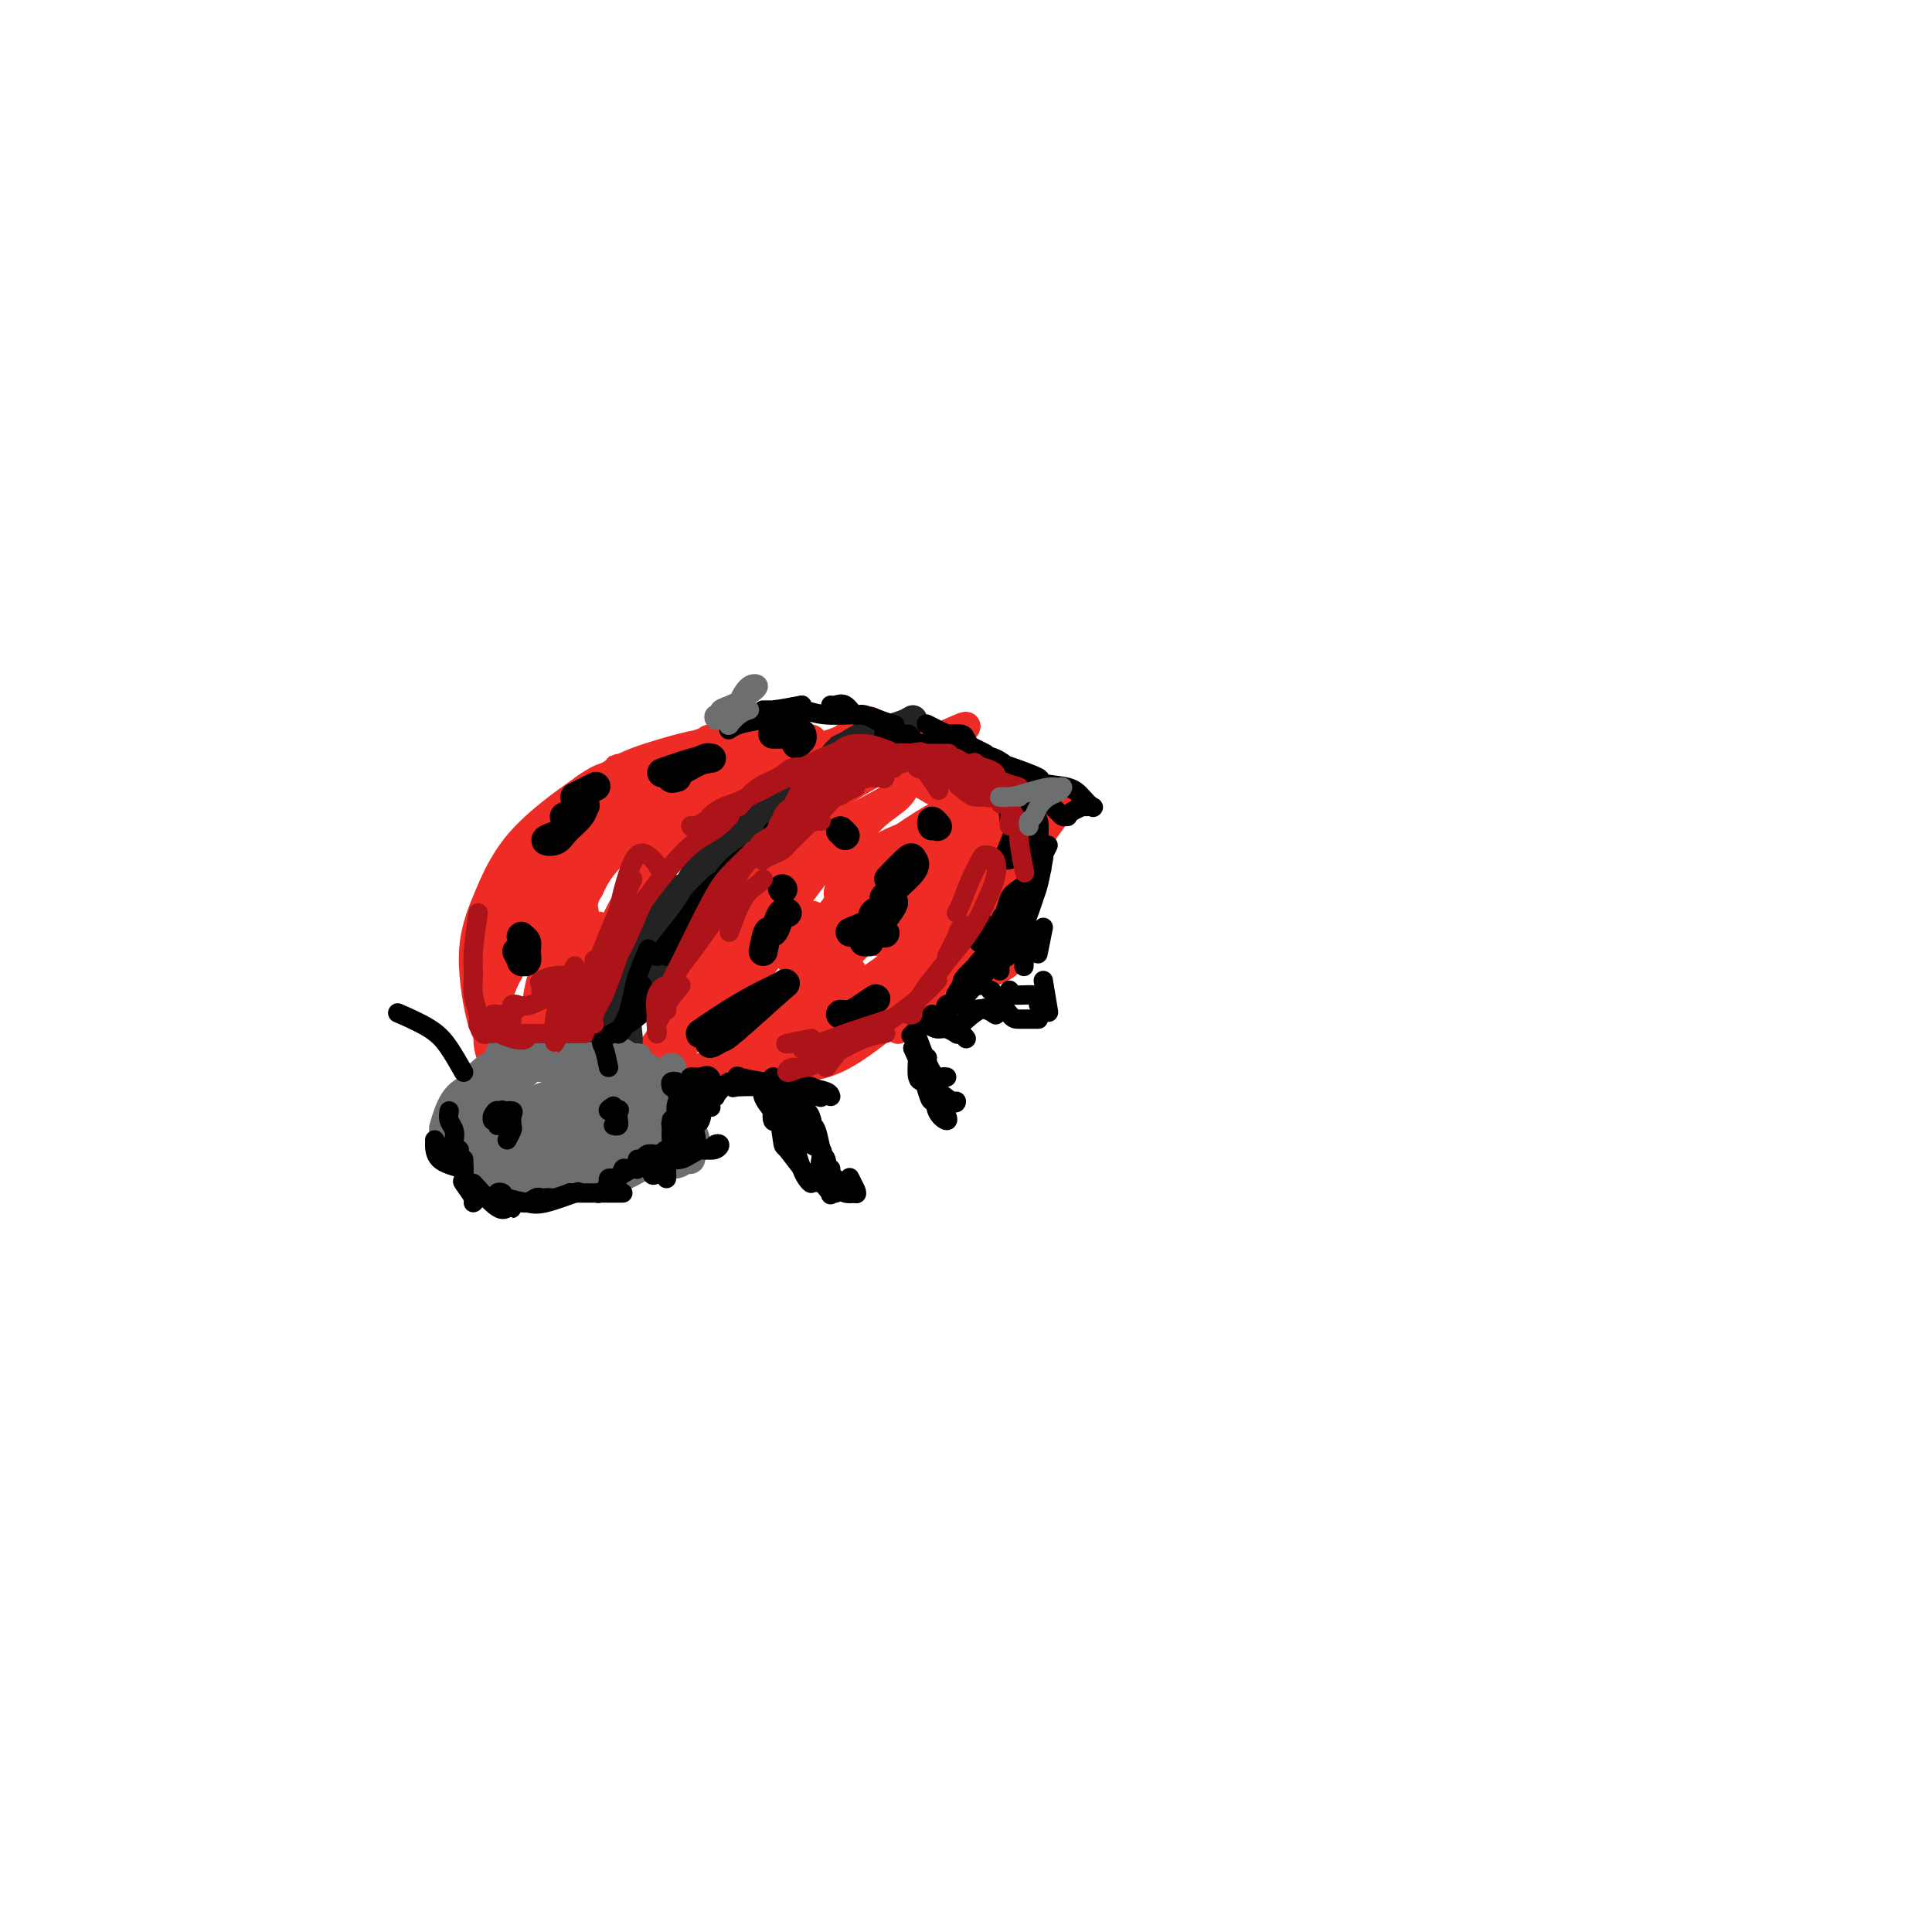 <svg viewBox='0 0 400 400' version='1.1' xmlns='http://www.w3.org/2000/svg' xmlns:xlink='http://www.w3.org/1999/xlink'><g fill='none' stroke='#EE2B24' stroke-width='6' stroke-linecap='round' stroke-linejoin='round'><path d='M109,186c-0.458,1.194 -0.917,2.388 -2,5c-1.083,2.612 -2.792,6.643 -4,11c-1.208,4.357 -1.916,9.041 -2,12c-0.084,2.959 0.456,4.194 1,5c0.544,0.806 1.093,1.181 1,1c-0.093,-0.181 -0.827,-0.920 -1,-2c-0.173,-1.080 0.214,-2.500 0,-3c-0.214,-0.500 -1.029,-0.081 -2,-3c-0.971,-2.919 -2.098,-9.178 -2,-14c0.098,-4.822 1.421,-8.209 3,-12c1.579,-3.791 3.414,-7.987 7,-12c3.586,-4.013 8.924,-7.842 12,-10c3.076,-2.158 3.890,-2.644 5,-3c1.110,-0.356 2.516,-0.583 3,-1c0.484,-0.417 0.045,-1.026 0,-1c-0.045,0.026 0.302,0.685 0,1c-0.302,0.315 -1.253,0.284 -3,1c-1.747,0.716 -4.290,2.177 -6,4c-1.710,1.823 -2.587,4.006 -4,6c-1.413,1.994 -3.362,3.797 -5,7c-1.638,3.203 -2.965,7.804 -4,11c-1.035,3.196 -1.779,4.987 -2,7c-0.221,2.013 0.081,4.250 0,6c-0.081,1.750 -0.544,3.014 -1,4c-0.456,0.986 -0.906,1.692 -1,2c-0.094,0.308 0.167,0.216 0,0c-0.167,-0.216 -0.763,-0.555 -1,-2c-0.237,-1.445 -0.115,-3.996 0,-6c0.115,-2.004 0.223,-3.463 1,-7c0.777,-3.537 2.222,-9.154 4,-13c1.778,-3.846 3.889,-5.923 6,-8'/><path d='M112,172c2.782,-4.301 4.736,-4.552 7,-6c2.264,-1.448 4.837,-4.091 8,-6c3.163,-1.909 6.918,-3.084 10,-4c3.082,-0.916 5.493,-1.573 8,-2c2.507,-0.427 5.110,-0.625 6,0c0.890,0.625 0.065,2.075 -1,3c-1.065,0.925 -2.372,1.327 -5,2c-2.628,0.673 -6.577,1.616 -9,2c-2.423,0.384 -3.322,0.208 -4,0c-0.678,-0.208 -1.137,-0.447 -1,-1c0.137,-0.553 0.869,-1.420 2,-2c1.131,-0.580 2.662,-0.873 6,-2c3.338,-1.127 8.485,-3.088 12,-4c3.515,-0.912 5.400,-0.774 7,-1c1.600,-0.226 2.915,-0.817 4,-1c1.085,-0.183 1.941,0.042 2,0c0.059,-0.042 -0.678,-0.351 -3,0c-2.322,0.351 -6.229,1.362 -9,2c-2.771,0.638 -4.406,0.903 -5,1c-0.594,0.097 -0.148,0.025 0,0c0.148,-0.025 -0.003,-0.003 2,0c2.003,0.003 6.161,-0.014 9,0c2.839,0.014 4.360,0.060 6,0c1.640,-0.060 3.399,-0.226 4,0c0.601,0.226 0.042,0.845 0,1c-0.042,0.155 0.431,-0.154 -2,1c-2.431,1.154 -7.768,3.771 -12,6c-4.232,2.229 -7.361,4.072 -11,6c-3.639,1.928 -7.787,3.942 -11,6c-3.213,2.058 -5.489,4.159 -7,6c-1.511,1.841 -2.255,3.420 -3,5'/><path d='M122,184c-1.748,2.732 -1.116,4.063 -1,5c0.116,0.937 -0.282,1.480 0,2c0.282,0.520 1.243,1.018 2,1c0.757,-0.018 1.309,-0.551 1,0c-0.309,0.551 -1.481,2.185 -2,3c-0.519,0.815 -0.386,0.812 -1,2c-0.614,1.188 -1.976,3.568 -3,6c-1.024,2.432 -1.711,4.918 -2,7c-0.289,2.082 -0.181,3.761 0,5c0.181,1.239 0.435,2.038 1,2c0.565,-0.038 1.441,-0.914 2,-3c0.559,-2.086 0.800,-5.381 1,-8c0.200,-2.619 0.357,-4.562 0,-9c-0.357,-4.438 -1.230,-11.373 -1,-16c0.230,-4.627 1.563,-6.948 3,-9c1.437,-2.052 2.977,-3.835 4,-5c1.023,-1.165 1.529,-1.711 2,-2c0.471,-0.289 0.907,-0.321 0,2c-0.907,2.321 -3.158,6.994 -5,11c-1.842,4.006 -3.275,7.346 -5,11c-1.725,3.654 -3.740,7.621 -5,11c-1.260,3.379 -1.764,6.168 -2,9c-0.236,2.832 -0.205,5.706 0,7c0.205,1.294 0.585,1.008 1,1c0.415,-0.008 0.865,0.262 1,0c0.135,-0.262 -0.044,-1.055 0,-4c0.044,-2.945 0.313,-8.040 0,-12c-0.313,-3.960 -1.208,-6.783 -1,-10c0.208,-3.217 1.517,-6.828 3,-10c1.483,-3.172 3.138,-5.906 5,-8c1.862,-2.094 3.931,-3.547 6,-5'/><path d='M126,168c4.546,-3.201 10.411,-4.705 14,-6c3.589,-1.295 4.903,-2.381 6,-3c1.097,-0.619 1.977,-0.772 2,0c0.023,0.772 -0.813,2.470 -3,4c-2.187,1.530 -5.726,2.894 -11,7c-5.274,4.106 -12.284,10.956 -17,16c-4.716,5.044 -7.140,8.283 -9,11c-1.860,2.717 -3.156,4.912 -4,7c-0.844,2.088 -1.235,4.069 0,6c1.235,1.931 4.095,3.812 6,5c1.905,1.188 2.853,1.685 4,2c1.147,0.315 2.491,0.450 3,0c0.509,-0.450 0.182,-1.486 0,-3c-0.182,-1.514 -0.218,-3.508 0,-8c0.218,-4.492 0.691,-11.483 2,-17c1.309,-5.517 3.454,-9.561 6,-13c2.546,-3.439 5.492,-6.272 9,-9c3.508,-2.728 7.578,-5.350 11,-7c3.422,-1.650 6.197,-2.327 8,-3c1.803,-0.673 2.633,-1.341 3,-1c0.367,0.341 0.271,1.690 -1,3c-1.271,1.310 -3.718,2.580 -6,4c-2.282,1.420 -4.400,2.990 -6,4c-1.600,1.010 -2.683,1.460 -2,1c0.683,-0.460 3.131,-1.829 6,-3c2.869,-1.171 6.158,-2.142 8,-3c1.842,-0.858 2.237,-1.603 3,-2c0.763,-0.397 1.895,-0.447 0,1c-1.895,1.447 -6.818,4.389 -11,8c-4.182,3.611 -7.623,7.889 -11,12c-3.377,4.111 -6.688,8.056 -10,12'/><path d='M126,193c-6.305,7.430 -6.066,9.506 -6,11c0.066,1.494 -0.040,2.407 0,3c0.040,0.593 0.227,0.865 0,1c-0.227,0.135 -0.869,0.133 0,-2c0.869,-2.133 3.248,-6.399 5,-10c1.752,-3.601 2.879,-6.539 5,-10c2.121,-3.461 5.238,-7.444 8,-10c2.762,-2.556 5.169,-3.685 7,-5c1.831,-1.315 3.086,-2.817 2,-2c-1.086,0.817 -4.512,3.954 -8,8c-3.488,4.046 -7.039,9.001 -11,14c-3.961,4.999 -8.332,10.041 -11,14c-2.668,3.959 -3.634,6.833 -4,9c-0.366,2.167 -0.132,3.627 2,4c2.132,0.373 6.161,-0.340 9,-2c2.839,-1.660 4.486,-4.268 6,-7c1.514,-2.732 2.895,-5.588 4,-9c1.105,-3.412 1.935,-7.379 2,-11c0.065,-3.621 -0.635,-6.896 0,-11c0.635,-4.104 2.606,-9.038 5,-12c2.394,-2.962 5.210,-3.953 8,-5c2.790,-1.047 5.555,-2.149 8,-3c2.445,-0.851 4.569,-1.449 7,-2c2.431,-0.551 5.168,-1.054 8,-2c2.832,-0.946 5.759,-2.336 7,-3c1.241,-0.664 0.797,-0.601 1,-1c0.203,-0.399 1.055,-1.261 -1,0c-2.055,1.261 -7.016,4.646 -9,6c-1.984,1.354 -0.992,0.677 0,0'/><path d='M167,201c-0.644,-1.978 -1.289,-3.956 -1,-6c0.289,-2.044 1.511,-4.156 2,-5c0.489,-0.844 0.244,-0.422 0,0'/><path d='M179,174c-1.384,0.081 -2.769,0.163 -4,1c-1.231,0.837 -2.309,2.430 -3,3c-0.691,0.570 -0.994,0.116 -4,4c-3.006,3.884 -8.714,12.106 -12,17c-3.286,4.894 -4.150,6.459 -5,8c-0.850,1.541 -1.684,3.058 -2,4c-0.316,0.942 -0.112,1.308 1,0c1.112,-1.308 3.134,-4.290 5,-7c1.866,-2.710 3.576,-5.146 5,-7c1.424,-1.854 2.561,-3.125 3,-4c0.439,-0.875 0.180,-1.355 -1,0c-1.180,1.355 -3.282,4.544 -5,7c-1.718,2.456 -3.051,4.177 -4,6c-0.949,1.823 -1.513,3.747 -2,5c-0.487,1.253 -0.897,1.836 -1,2c-0.103,0.164 0.103,-0.090 0,-1c-0.103,-0.910 -0.513,-2.476 0,-5c0.513,-2.524 1.949,-6.006 4,-10c2.051,-3.994 4.718,-8.502 8,-13c3.282,-4.498 7.180,-8.988 11,-12c3.820,-3.012 7.563,-4.545 10,-6c2.437,-1.455 3.570,-2.831 4,-3c0.430,-0.169 0.159,0.870 -1,2c-1.159,1.130 -3.204,2.351 -5,4c-1.796,1.649 -3.343,3.727 -7,7c-3.657,3.273 -9.425,7.742 -13,11c-3.575,3.258 -4.958,5.304 -6,7c-1.042,1.696 -1.743,3.042 -2,4c-0.257,0.958 -0.069,1.527 0,2c0.069,0.473 0.020,0.849 0,1c-0.020,0.151 -0.010,0.075 0,0'/><path d='M153,201c-1.581,2.328 -1.533,1.149 -2,1c-0.467,-0.149 -1.447,0.732 -3,3c-1.553,2.268 -3.677,5.924 -5,8c-1.323,2.076 -1.845,2.573 -2,3c-0.155,0.427 0.055,0.784 0,1c-0.055,0.216 -0.377,0.293 0,0c0.377,-0.293 1.452,-0.954 2,-3c0.548,-2.046 0.570,-5.476 0,-8c-0.570,-2.524 -1.733,-4.140 -2,-6c-0.267,-1.860 0.361,-3.962 2,-7c1.639,-3.038 4.288,-7.012 8,-11c3.712,-3.988 8.488,-7.989 11,-10c2.512,-2.011 2.759,-2.030 3,-2c0.241,0.030 0.475,0.110 0,1c-0.475,0.890 -1.661,2.592 -3,5c-1.339,2.408 -2.832,5.524 -7,12c-4.168,6.476 -11.012,16.314 -15,22c-3.988,5.686 -5.122,7.222 -6,9c-0.878,1.778 -1.502,3.799 -2,5c-0.498,1.201 -0.872,1.581 0,1c0.872,-0.581 2.988,-2.123 5,-4c2.012,-1.877 3.919,-4.090 6,-7c2.081,-2.910 4.335,-6.517 6,-10c1.665,-3.483 2.739,-6.840 4,-10c1.261,-3.160 2.708,-6.122 5,-10c2.292,-3.878 5.430,-8.672 8,-12c2.570,-3.328 4.573,-5.190 7,-7c2.427,-1.810 5.279,-3.568 8,-5c2.721,-1.432 5.309,-2.539 8,-4c2.691,-1.461 5.483,-3.274 7,-4c1.517,-0.726 1.758,-0.363 2,0'/><path d='M198,152c4.625,-3.138 0.188,-0.985 -2,0c-2.188,0.985 -2.127,0.800 -3,1c-0.873,0.200 -2.679,0.786 -4,1c-1.321,0.214 -2.158,0.056 -2,0c0.158,-0.056 1.310,-0.012 2,0c0.690,0.012 0.917,-0.010 2,0c1.083,0.010 3.022,0.051 4,0c0.978,-0.051 0.994,-0.194 1,0c0.006,0.194 0.001,0.724 0,1c-0.001,0.276 0.001,0.298 0,1c-0.001,0.702 -0.007,2.083 0,3c0.007,0.917 0.026,1.368 0,2c-0.026,0.632 -0.095,1.445 0,2c0.095,0.555 0.356,0.853 0,1c-0.356,0.147 -1.329,0.144 -2,0c-0.671,-0.144 -1.039,-0.429 -2,-1c-0.961,-0.571 -2.513,-1.430 -3,-2c-0.487,-0.570 0.092,-0.853 0,-1c-0.092,-0.147 -0.853,-0.159 1,0c1.853,0.159 6.322,0.487 10,1c3.678,0.513 6.565,1.210 9,2c2.435,0.790 4.419,1.672 6,2c1.581,0.328 2.760,0.101 3,0c0.240,-0.101 -0.459,-0.077 -1,0c-0.541,0.077 -0.924,0.209 -2,0c-1.076,-0.209 -2.845,-0.757 -4,-1c-1.155,-0.243 -1.696,-0.181 -2,0c-0.304,0.181 -0.373,0.480 0,1c0.373,0.520 1.186,1.260 2,2'/><path d='M211,167c0.410,1.320 1.435,3.121 2,5c0.565,1.879 0.671,3.836 0,6c-0.671,2.164 -2.118,4.534 -6,8c-3.882,3.466 -10.200,8.028 -15,11c-4.800,2.972 -8.084,4.354 -12,6c-3.916,1.646 -8.465,3.557 -12,5c-3.535,1.443 -6.057,2.419 -8,3c-1.943,0.581 -3.306,0.766 -3,1c0.306,0.234 2.283,0.517 5,0c2.717,-0.517 6.176,-1.833 10,-4c3.824,-2.167 8.015,-5.185 12,-8c3.985,-2.815 7.766,-5.428 12,-8c4.234,-2.572 8.922,-5.102 12,-7c3.078,-1.898 4.545,-3.164 5,-3c0.455,0.164 -0.103,1.759 -2,4c-1.897,2.241 -5.133,5.129 -8,8c-2.867,2.871 -5.365,5.726 -10,10c-4.635,4.274 -11.407,9.969 -16,13c-4.593,3.031 -7.006,3.400 -10,4c-2.994,0.600 -6.568,1.433 -9,2c-2.432,0.567 -3.723,0.869 -5,0c-1.277,-0.869 -2.539,-2.908 -2,-4c0.539,-1.092 2.881,-1.237 6,-2c3.119,-0.763 7.015,-2.142 11,-3c3.985,-0.858 8.059,-1.193 12,-2c3.941,-0.807 7.749,-2.087 12,-4c4.251,-1.913 8.946,-4.460 12,-6c3.054,-1.540 4.468,-2.073 5,-3c0.532,-0.927 0.182,-2.250 0,-3c-0.182,-0.750 -0.195,-0.929 -3,0c-2.805,0.929 -8.403,2.964 -14,5'/><path d='M192,201c-4.807,2.068 -8.323,4.737 -13,7c-4.677,2.263 -10.514,4.121 -15,6c-4.486,1.879 -7.619,3.779 -11,5c-3.381,1.221 -7.008,1.763 -8,2c-0.992,0.237 0.652,0.169 2,0c1.348,-0.169 2.399,-0.439 4,-1c1.601,-0.561 3.753,-1.411 9,-3c5.247,-1.589 13.590,-3.915 19,-6c5.410,-2.085 7.887,-3.930 11,-6c3.113,-2.070 6.862,-4.367 9,-6c2.138,-1.633 2.663,-2.602 3,-4c0.337,-1.398 0.484,-3.225 0,-6c-0.484,-2.775 -1.600,-6.496 -2,-9c-0.400,-2.504 -0.084,-3.790 0,-5c0.084,-1.210 -0.065,-2.345 0,-3c0.065,-0.655 0.345,-0.831 0,-1c-0.345,-0.169 -1.314,-0.330 -3,1c-1.686,1.330 -4.090,4.151 -7,7c-2.910,2.849 -6.326,5.726 -9,8c-2.674,2.274 -4.607,3.946 -6,5c-1.393,1.054 -2.246,1.491 -2,1c0.246,-0.491 1.590,-1.910 4,-4c2.410,-2.090 5.886,-4.852 9,-8c3.114,-3.148 5.868,-6.681 8,-9c2.132,-2.319 3.643,-3.423 4,-4c0.357,-0.577 -0.440,-0.627 -2,0c-1.560,0.627 -3.882,1.931 -7,4c-3.118,2.069 -7.032,4.903 -10,8c-2.968,3.097 -4.991,6.456 -7,9c-2.009,2.544 -4.005,4.272 -6,6'/><path d='M166,195c-2.685,3.152 -2.898,3.532 -2,4c0.898,0.468 2.907,1.025 5,0c2.093,-1.025 4.272,-3.633 7,-6c2.728,-2.367 6.007,-4.492 9,-7c2.993,-2.508 5.699,-5.398 7,-7c1.301,-1.602 1.197,-1.917 0,-1c-1.197,0.917 -3.486,3.066 -7,6c-3.514,2.934 -8.255,6.652 -12,10c-3.745,3.348 -6.496,6.326 -9,9c-2.504,2.674 -4.760,5.044 -5,6c-0.240,0.956 1.538,0.497 4,-1c2.462,-1.497 5.609,-4.031 9,-7c3.391,-2.969 7.027,-6.371 10,-10c2.973,-3.629 5.284,-7.483 7,-11c1.716,-3.517 2.837,-6.697 3,-8c0.163,-1.303 -0.630,-0.730 -2,1c-1.370,1.730 -3.315,4.618 -6,8c-2.685,3.382 -6.111,7.260 -9,12c-2.889,4.740 -5.241,10.342 -6,13c-0.759,2.658 0.074,2.372 2,2c1.926,-0.372 4.944,-0.830 9,-3c4.056,-2.170 9.150,-6.051 14,-10c4.850,-3.949 9.454,-7.967 14,-13c4.546,-5.033 9.032,-11.080 11,-14c1.968,-2.920 1.416,-2.711 -1,-2c-2.416,0.711 -6.698,1.925 -11,4c-4.302,2.075 -8.625,5.012 -13,9c-4.375,3.988 -8.801,9.028 -11,12c-2.199,2.972 -2.169,3.877 -1,4c1.169,0.123 3.477,-0.536 6,-2c2.523,-1.464 5.262,-3.732 8,-6'/><path d='M196,187c3.724,-2.812 6.033,-5.842 8,-9c1.967,-3.158 3.591,-6.444 4,-8c0.409,-1.556 -0.397,-1.380 -2,-1c-1.603,0.380 -4.005,0.966 -6,2c-1.995,1.034 -3.585,2.515 -5,5c-1.415,2.485 -2.657,5.972 -3,8c-0.343,2.028 0.213,2.595 1,3c0.787,0.405 1.804,0.647 3,0c1.196,-0.647 2.570,-2.183 4,-4c1.430,-1.817 2.914,-3.915 3,-5c0.086,-1.085 -1.227,-1.157 -3,0c-1.773,1.157 -4.006,3.541 -6,6c-1.994,2.459 -3.748,4.991 -5,7c-1.252,2.009 -2.002,3.493 -2,5c0.002,1.507 0.755,3.037 2,3c1.245,-0.037 2.983,-1.641 5,-4c2.017,-2.359 4.312,-5.472 6,-8c1.688,-2.528 2.769,-4.470 2,-7c-0.769,-2.530 -3.388,-5.649 -6,-7c-2.612,-1.351 -5.217,-0.933 -8,0c-2.783,0.933 -5.744,2.382 -8,4c-2.256,1.618 -3.808,3.406 -5,5c-1.192,1.594 -2.026,2.993 -1,4c1.026,1.007 3.911,1.622 7,1c3.089,-0.622 6.383,-2.481 10,-5c3.617,-2.519 7.557,-5.697 10,-8c2.443,-2.303 3.389,-3.730 4,-5c0.611,-1.270 0.885,-2.382 -2,-2c-2.885,0.382 -8.931,2.257 -13,5c-4.069,2.743 -6.163,6.355 -8,10c-1.837,3.645 -3.419,7.322 -5,11'/><path d='M177,193c-2.488,4.690 -2.208,5.917 0,9c2.208,3.083 6.345,8.024 8,10c1.655,1.976 0.827,0.988 0,0'/></g>
<g fill='none' stroke='#000000' stroke-width='6' stroke-linecap='round' stroke-linejoin='round'><path d='M150,213c1.758,-0.914 3.516,-1.829 5,-3c1.484,-1.171 2.693,-2.600 3,-3c0.307,-0.400 -0.289,0.229 -1,1c-0.711,0.771 -1.536,1.685 -3,3c-1.464,1.315 -3.565,3.031 -5,4c-1.435,0.969 -2.204,1.190 -2,1c0.204,-0.190 1.379,-0.792 2,-1c0.621,-0.208 0.686,-0.021 3,-2c2.314,-1.979 6.875,-6.125 9,-8c2.125,-1.875 1.814,-1.480 1,-1c-0.814,0.480 -2.130,1.046 -4,2c-1.870,0.954 -4.295,2.297 -7,4c-2.705,1.703 -5.690,3.766 -6,4c-0.310,0.234 2.054,-1.362 3,-2c0.946,-0.638 0.473,-0.319 0,0'/><path d='M158,197c0.334,-1.735 0.668,-3.470 1,-4c0.332,-0.530 0.664,0.145 1,0c0.336,-0.145 0.678,-1.111 1,-2c0.322,-0.889 0.625,-1.701 1,-2c0.375,-0.299 0.821,-0.085 1,0c0.179,0.085 0.089,0.043 0,0'/><path d='M162,184c0.000,0.000 0.100,0.100 0.1,0.1'/><path d='M174,172c0.417,0.417 0.833,0.833 1,1c0.167,0.167 0.083,0.083 0,0'/><path d='M193,171c-0.113,-0.536 -0.226,-1.071 0,-1c0.226,0.071 0.792,0.750 1,1c0.208,0.250 0.060,0.071 0,0c-0.060,-0.071 -0.030,-0.036 0,0'/><path d='M179,195c-0.111,0.000 -0.222,0.000 0,0c0.222,0.000 0.778,0.000 1,0c0.222,0.000 0.111,0.000 0,0'/><path d='M174,210c0.708,0.054 1.417,0.107 2,0c0.583,-0.107 1.042,-0.375 2,-1c0.958,-0.625 2.417,-1.607 3,-2c0.583,-0.393 0.292,-0.196 0,0'/><path d='M184,182c1.605,-1.658 3.210,-3.316 4,-4c0.790,-0.684 0.765,-0.393 1,0c0.235,0.393 0.729,0.890 0,2c-0.729,1.110 -2.680,2.834 -4,4c-1.320,1.166 -2.009,1.776 -2,2c0.009,0.224 0.717,0.064 1,0c0.283,-0.064 0.142,-0.032 0,0'/><path d='M176,193c1.954,-0.821 3.909,-1.643 5,-2c1.091,-0.357 1.319,-0.251 2,-1c0.681,-0.749 1.816,-2.353 2,-3c0.184,-0.647 -0.584,-0.338 -1,0c-0.416,0.338 -0.479,0.704 -1,1c-0.521,0.296 -1.501,0.523 -2,1c-0.499,0.477 -0.519,1.205 0,2c0.519,0.795 1.577,1.656 2,2c0.423,0.344 0.212,0.172 0,0'/><path d='M205,195c0.833,0.000 1.667,0.000 2,0c0.333,0.000 0.167,0.000 0,0'/><path d='M212,195c-1.947,-0.014 -3.895,-0.029 -5,0c-1.105,0.029 -1.368,0.100 -2,0c-0.632,-0.100 -1.632,-0.373 -2,-1c-0.368,-0.627 -0.105,-1.608 0,-2c0.105,-0.392 0.053,-0.196 0,0'/><path d='M107,197c0.454,0.858 0.907,1.715 1,2c0.093,0.285 -0.175,-0.004 0,0c0.175,0.004 0.793,0.301 1,0c0.207,-0.301 0.003,-1.201 0,-2c-0.003,-0.799 0.195,-1.496 0,-2c-0.195,-0.504 -0.784,-0.815 -1,-1c-0.216,-0.185 -0.058,-0.246 0,0c0.058,0.246 0.015,0.798 0,1c-0.015,0.202 -0.004,0.054 0,0c0.004,-0.054 0.001,-0.016 0,0c-0.001,0.016 -0.001,0.008 0,0'/><path d='M115,173c-1.034,0.382 -2.067,0.764 -2,1c0.067,0.236 1.235,0.325 2,0c0.765,-0.325 1.128,-1.065 2,-2c0.872,-0.935 2.254,-2.065 3,-3c0.746,-0.935 0.854,-1.676 1,-2c0.146,-0.324 0.328,-0.231 0,0c-0.328,0.231 -1.165,0.601 -2,1c-0.835,0.399 -1.667,0.828 -2,1c-0.333,0.172 -0.166,0.086 0,0'/><path d='M119,165c1.667,-0.833 3.333,-1.667 4,-2c0.667,-0.333 0.333,-0.167 0,0'/><path d='M137,160c2.084,-0.729 4.168,-1.458 6,-2c1.832,-0.542 3.410,-0.898 4,-1c0.590,-0.102 0.190,0.050 0,0c-0.190,-0.050 -0.170,-0.301 -1,0c-0.830,0.301 -2.511,1.153 -4,2c-1.489,0.847 -2.785,1.690 -3,2c-0.215,0.310 0.653,0.089 1,0c0.347,-0.089 0.174,-0.044 0,0'/><path d='M160,152c1.998,-0.006 3.996,-0.012 5,0c1.004,0.012 1.015,0.042 1,0c-0.015,-0.042 -0.056,-0.156 0,0c0.056,0.156 0.207,0.580 0,1c-0.207,0.420 -0.774,0.834 -1,1c-0.226,0.166 -0.113,0.083 0,0'/></g>
<g fill='none' stroke='#232323' stroke-width='6' stroke-linecap='round' stroke-linejoin='round'><path d='M132,200c-1.185,1.628 -2.370,3.257 -3,5c-0.630,1.743 -0.705,3.602 -1,5c-0.295,1.398 -0.810,2.335 -1,3c-0.190,0.665 -0.057,1.057 0,1c0.057,-0.057 0.036,-0.562 0,-1c-0.036,-0.438 -0.087,-0.808 0,-1c0.087,-0.192 0.311,-0.205 0,0c-0.311,0.205 -1.156,0.629 -2,2c-0.844,1.371 -1.688,3.691 -2,5c-0.312,1.309 -0.093,1.607 0,2c0.093,0.393 0.061,0.880 0,1c-0.061,0.120 -0.149,-0.127 0,-1c0.149,-0.873 0.537,-2.374 1,-4c0.463,-1.626 1.000,-3.379 2,-6c1.000,-2.621 2.461,-6.112 4,-9c1.539,-2.888 3.155,-5.175 5,-8c1.845,-2.825 3.920,-6.188 5,-8c1.080,-1.812 1.164,-2.074 1,-2c-0.164,0.074 -0.576,0.483 -1,1c-0.424,0.517 -0.860,1.144 -2,3c-1.140,1.856 -2.985,4.943 -4,7c-1.015,2.057 -1.199,3.083 -2,4c-0.801,0.917 -2.218,1.725 -3,3c-0.782,1.275 -0.931,3.019 -1,4c-0.069,0.981 -0.060,1.201 0,1c0.060,-0.201 0.170,-0.823 0,-1c-0.170,-0.177 -0.620,0.092 0,-1c0.620,-1.092 2.310,-3.546 4,-6'/><path d='M132,199c1.592,-2.222 3.572,-4.276 6,-8c2.428,-3.724 5.303,-9.118 7,-12c1.697,-2.882 2.215,-3.252 3,-4c0.785,-0.748 1.838,-1.874 3,-3c1.162,-1.126 2.435,-2.252 4,-3c1.565,-0.748 3.424,-1.119 5,-2c1.576,-0.881 2.869,-2.274 4,-3c1.131,-0.726 2.100,-0.785 3,-1c0.900,-0.215 1.733,-0.584 2,-1c0.267,-0.416 -0.031,-0.877 0,-1c0.031,-0.123 0.390,0.094 1,0c0.610,-0.094 1.470,-0.498 2,-1c0.530,-0.502 0.731,-1.101 0,-1c-0.731,0.101 -2.394,0.903 -4,2c-1.606,1.097 -3.156,2.491 -5,4c-1.844,1.509 -3.984,3.134 -6,5c-2.016,1.866 -3.908,3.974 -6,6c-2.092,2.026 -4.382,3.970 -6,6c-1.618,2.030 -2.563,4.147 -4,7c-1.437,2.853 -3.365,6.441 -5,9c-1.635,2.559 -2.976,4.089 -4,6c-1.024,1.911 -1.730,4.204 -2,6c-0.270,1.796 -0.103,3.097 0,4c0.103,0.903 0.144,1.410 0,2c-0.144,0.590 -0.471,1.265 -1,2c-0.529,0.735 -1.261,1.531 -2,2c-0.739,0.469 -1.487,0.610 -2,1c-0.513,0.390 -0.792,1.028 -1,1c-0.208,-0.028 -0.345,-0.722 0,-2c0.345,-1.278 1.173,-3.139 2,-5'/><path d='M126,215c0.975,-1.983 2.412,-3.441 5,-7c2.588,-3.559 6.328,-9.218 9,-13c2.672,-3.782 4.277,-5.686 6,-8c1.723,-2.314 3.562,-5.038 5,-7c1.438,-1.962 2.473,-3.162 3,-4c0.527,-0.838 0.546,-1.314 1,-2c0.454,-0.686 1.343,-1.581 2,-2c0.657,-0.419 1.082,-0.363 2,-1c0.918,-0.637 2.331,-1.968 3,-3c0.669,-1.032 0.596,-1.764 2,-3c1.404,-1.236 4.287,-2.974 6,-4c1.713,-1.026 2.256,-1.338 3,-2c0.744,-0.662 1.688,-1.673 2,-2c0.312,-0.327 -0.007,0.032 0,0c0.007,-0.032 0.340,-0.453 1,-1c0.660,-0.547 1.647,-1.220 3,-2c1.353,-0.780 3.073,-1.668 4,-2c0.927,-0.332 1.063,-0.110 1,0c-0.063,0.110 -0.325,0.108 -1,0c-0.675,-0.108 -1.764,-0.321 -3,0c-1.236,0.321 -2.619,1.176 -4,2c-1.381,0.824 -2.759,1.618 -3,2c-0.241,0.382 0.654,0.351 1,0c0.346,-0.351 0.144,-1.022 2,-2c1.856,-0.978 5.769,-2.263 8,-3c2.231,-0.737 2.780,-0.925 3,-1c0.220,-0.075 0.110,-0.038 0,0'/><path d='M189,149c-1.951,1.071 -3.902,2.142 -6,3c-2.098,0.858 -4.343,1.504 -6,2c-1.657,0.496 -2.727,0.841 -3,1c-0.273,0.159 0.251,0.132 1,0c0.749,-0.132 1.723,-0.368 3,-1c1.277,-0.632 2.856,-1.661 4,-2c1.144,-0.339 1.854,0.011 2,0c0.146,-0.011 -0.270,-0.384 -1,0c-0.730,0.384 -1.773,1.527 -4,3c-2.227,1.473 -5.636,3.278 -7,4c-1.364,0.722 -0.682,0.361 0,0'/></g>
<g fill='none' stroke='#6D6E70' stroke-width='6' stroke-linecap='round' stroke-linejoin='round'><path d='M104,221c1.147,-0.737 2.293,-1.474 3,-2c0.707,-0.526 0.974,-0.840 1,-1c0.026,-0.160 -0.188,-0.167 -1,0c-0.812,0.167 -2.221,0.507 -3,1c-0.779,0.493 -0.927,1.139 -2,2c-1.073,0.861 -3.072,1.938 -4,3c-0.928,1.062 -0.785,2.110 -1,3c-0.215,0.890 -0.786,1.621 -1,2c-0.214,0.379 -0.069,0.405 1,0c1.069,-0.405 3.062,-1.240 4,-2c0.938,-0.760 0.822,-1.443 1,-2c0.178,-0.557 0.649,-0.988 0,-1c-0.649,-0.012 -2.420,0.395 -4,1c-1.580,0.605 -2.970,1.406 -4,3c-1.030,1.594 -1.698,3.980 -2,5c-0.302,1.020 -0.236,0.676 0,1c0.236,0.324 0.643,1.318 1,2c0.357,0.682 0.665,1.052 1,0c0.335,-1.052 0.696,-3.525 1,-5c0.304,-1.475 0.552,-1.951 1,-3c0.448,-1.049 1.096,-2.669 2,-4c0.904,-1.331 2.064,-2.372 3,-3c0.936,-0.628 1.649,-0.844 3,-1c1.351,-0.156 3.341,-0.251 4,0c0.659,0.251 -0.011,0.849 0,1c0.011,0.151 0.704,-0.145 1,0c0.296,0.145 0.195,0.731 0,1c-0.195,0.269 -0.484,0.220 -1,0c-0.516,-0.220 -1.258,-0.610 -2,-1'/><path d='M106,221c1.089,-0.464 -0.188,-0.124 -1,0c-0.812,0.124 -1.158,0.033 -1,0c0.158,-0.033 0.819,-0.009 2,0c1.181,0.009 2.883,0.003 5,0c2.117,-0.003 4.648,-0.004 6,0c1.352,0.004 1.523,0.012 2,0c0.477,-0.012 1.260,-0.045 2,0c0.740,0.045 1.436,0.169 1,0c-0.436,-0.169 -2.005,-0.630 -3,-1c-0.995,-0.370 -1.417,-0.649 -2,-1c-0.583,-0.351 -1.327,-0.774 -1,-1c0.327,-0.226 1.725,-0.257 3,0c1.275,0.257 2.426,0.801 4,1c1.574,0.199 3.569,0.054 5,0c1.431,-0.054 2.297,-0.019 3,0c0.703,0.019 1.243,0.020 1,0c-0.243,-0.020 -1.269,-0.060 -2,0c-0.731,0.060 -1.167,0.219 -2,0c-0.833,-0.219 -2.063,-0.816 -2,-1c0.063,-0.184 1.419,0.045 2,0c0.581,-0.045 0.388,-0.365 1,0c0.612,0.365 2.031,1.414 3,2c0.969,0.586 1.489,0.709 2,1c0.511,0.291 1.012,0.751 1,1c-0.012,0.249 -0.538,0.287 -1,0c-0.462,-0.287 -0.861,-0.900 -2,-1c-1.139,-0.100 -3.017,0.313 -5,0c-1.983,-0.313 -4.072,-1.354 -6,-2c-1.928,-0.646 -3.694,-0.899 -6,-1c-2.306,-0.101 -5.153,-0.051 -8,0'/><path d='M107,218c-4.962,-0.503 -3.368,0.241 -3,1c0.368,0.759 -0.489,1.534 -1,2c-0.511,0.466 -0.674,0.622 0,1c0.674,0.378 2.187,0.977 3,2c0.813,1.023 0.925,2.471 1,3c0.075,0.529 0.111,0.141 0,0c-0.111,-0.141 -0.369,-0.033 -1,0c-0.631,0.033 -1.636,-0.007 -3,0c-1.364,0.007 -3.086,0.062 -4,0c-0.914,-0.062 -1.019,-0.241 -1,0c0.019,0.241 0.162,0.904 0,2c-0.162,1.096 -0.630,2.627 0,4c0.630,1.373 2.359,2.587 4,3c1.641,0.413 3.196,0.024 4,0c0.804,-0.024 0.857,0.315 1,0c0.143,-0.315 0.374,-1.286 0,-2c-0.374,-0.714 -1.354,-1.173 -3,-2c-1.646,-0.827 -3.958,-2.022 -5,-2c-1.042,0.022 -0.815,1.261 -1,2c-0.185,0.739 -0.783,0.978 -1,2c-0.217,1.022 -0.053,2.827 1,4c1.053,1.173 2.996,1.713 5,2c2.004,0.287 4.069,0.321 5,0c0.931,-0.321 0.727,-0.997 1,-2c0.273,-1.003 1.021,-2.333 1,-3c-0.021,-0.667 -0.813,-0.671 -2,-1c-1.187,-0.329 -2.768,-0.983 -4,-1c-1.232,-0.017 -2.114,0.604 -2,1c0.114,0.396 1.223,0.568 2,1c0.777,0.432 1.222,1.123 3,1c1.778,-0.123 4.889,-1.062 8,-2'/><path d='M115,234c2.014,-0.892 3.049,-2.123 4,-3c0.951,-0.877 1.818,-1.400 2,-2c0.182,-0.600 -0.320,-1.276 -1,-2c-0.680,-0.724 -1.537,-1.497 -4,-1c-2.463,0.497 -6.532,2.266 -8,3c-1.468,0.734 -0.336,0.435 0,1c0.336,0.565 -0.125,1.993 0,3c0.125,1.007 0.837,1.593 3,2c2.163,0.407 5.776,0.634 8,0c2.224,-0.634 3.060,-2.129 4,-3c0.940,-0.871 1.986,-1.118 2,-2c0.014,-0.882 -1.003,-2.399 -2,-3c-0.997,-0.601 -1.973,-0.288 -4,0c-2.027,0.288 -5.106,0.549 -7,1c-1.894,0.451 -2.603,1.092 -3,2c-0.397,0.908 -0.480,2.082 0,3c0.480,0.918 1.524,1.581 4,2c2.476,0.419 6.383,0.594 9,0c2.617,-0.594 3.945,-1.957 5,-3c1.055,-1.043 1.837,-1.764 2,-3c0.163,-1.236 -0.294,-2.985 -1,-4c-0.706,-1.015 -1.661,-1.297 -4,-1c-2.339,0.297 -6.061,1.171 -8,2c-1.939,0.829 -2.095,1.612 -2,3c0.095,1.388 0.442,3.380 1,5c0.558,1.620 1.326,2.866 4,4c2.674,1.134 7.255,2.155 10,2c2.745,-0.155 3.653,-1.485 5,-3c1.347,-1.515 3.132,-3.216 4,-5c0.868,-1.784 0.819,-3.653 0,-5c-0.819,-1.347 -2.410,-2.174 -4,-3'/><path d='M134,224c-1.945,-1.430 -4.807,-1.005 -6,0c-1.193,1.005 -0.716,2.591 -1,4c-0.284,1.409 -1.331,2.643 -1,4c0.331,1.357 2.038,2.839 4,4c1.962,1.161 4.179,2.002 6,2c1.821,-0.002 3.247,-0.849 4,-2c0.753,-1.151 0.833,-2.608 1,-4c0.167,-1.392 0.422,-2.718 0,-4c-0.422,-1.282 -1.520,-2.520 -3,-3c-1.480,-0.480 -3.341,-0.203 -4,0c-0.659,0.203 -0.117,0.331 0,1c0.117,0.669 -0.190,1.880 0,3c0.190,1.120 0.876,2.151 2,3c1.124,0.849 2.686,1.517 4,2c1.314,0.483 2.380,0.780 3,0c0.620,-0.780 0.794,-2.636 1,-4c0.206,-1.364 0.446,-2.236 0,-3c-0.446,-0.764 -1.576,-1.420 -3,-2c-1.424,-0.580 -3.142,-1.083 -4,-1c-0.858,0.083 -0.856,0.752 -1,2c-0.144,1.248 -0.432,3.075 0,4c0.432,0.925 1.586,0.949 3,2c1.414,1.051 3.089,3.131 4,4c0.911,0.869 1.060,0.527 1,0c-0.060,-0.527 -0.328,-1.240 -1,-2c-0.672,-0.760 -1.749,-1.568 -2,-2c-0.251,-0.432 0.322,-0.489 0,-2c-0.322,-1.511 -1.540,-4.477 -2,-6c-0.460,-1.523 -0.162,-1.602 0,-2c0.162,-0.398 0.189,-1.114 0,-1c-0.189,0.114 -0.595,1.057 -1,2'/><path d='M138,223c-0.636,-1.083 0.275,2.709 1,5c0.725,2.291 1.263,3.082 2,4c0.737,0.918 1.671,1.963 2,3c0.329,1.037 0.053,2.067 0,3c-0.053,0.933 0.118,1.768 0,2c-0.118,0.232 -0.523,-0.141 -1,0c-0.477,0.141 -1.024,0.794 -2,1c-0.976,0.206 -2.381,-0.036 -4,0c-1.619,0.036 -3.451,0.348 -6,1c-2.549,0.652 -5.813,1.643 -8,2c-2.187,0.357 -3.296,0.082 -4,0c-0.704,-0.082 -1.003,0.031 -1,0c0.003,-0.031 0.308,-0.204 2,-1c1.692,-0.796 4.770,-2.213 6,-3c1.230,-0.787 0.613,-0.944 0,-1c-0.613,-0.056 -1.222,-0.012 -2,0c-0.778,0.012 -1.726,-0.008 -4,0c-2.274,0.008 -5.876,0.043 -8,0c-2.124,-0.043 -2.772,-0.165 -3,0c-0.228,0.165 -0.037,0.616 0,1c0.037,0.384 -0.079,0.700 0,1c0.079,0.300 0.352,0.584 1,1c0.648,0.416 1.672,0.964 2,1c0.328,0.036 -0.039,-0.440 0,-1c0.039,-0.560 0.483,-1.205 0,-2c-0.483,-0.795 -1.892,-1.739 -3,-2c-1.108,-0.261 -1.914,0.160 -3,0c-1.086,-0.160 -2.453,-0.903 -3,-1c-0.547,-0.097 -0.273,0.451 0,1'/><path d='M102,238c-0.737,0.163 0.422,0.572 1,1c0.578,0.428 0.575,0.875 1,1c0.425,0.125 1.278,-0.073 2,0c0.722,0.073 1.314,0.417 1,0c-0.314,-0.417 -1.535,-1.595 -2,-2c-0.465,-0.405 -0.175,-0.038 -1,0c-0.825,0.038 -2.766,-0.252 -4,0c-1.234,0.252 -1.762,1.045 -2,2c-0.238,0.955 -0.185,2.071 0,3c0.185,0.929 0.503,1.671 1,2c0.497,0.329 1.172,0.244 2,0c0.828,-0.244 1.810,-0.648 2,-1c0.190,-0.352 -0.411,-0.652 -1,-1c-0.589,-0.348 -1.166,-0.744 -2,-1c-0.834,-0.256 -1.923,-0.373 -2,0c-0.077,0.373 0.860,1.235 2,2c1.140,0.765 2.485,1.432 4,2c1.515,0.568 3.200,1.039 5,1c1.800,-0.039 3.713,-0.586 6,-2c2.287,-1.414 4.946,-3.694 6,-5c1.054,-1.306 0.504,-1.636 0,-2c-0.504,-0.364 -0.961,-0.760 -2,-1c-1.039,-0.240 -2.660,-0.324 -4,0c-1.340,0.324 -2.397,1.056 -3,2c-0.603,0.944 -0.750,2.100 -1,3c-0.250,0.900 -0.603,1.545 0,2c0.603,0.455 2.162,0.720 4,1c1.838,0.280 3.956,0.575 6,0c2.044,-0.575 4.012,-2.022 5,-3c0.988,-0.978 0.994,-1.489 1,-2'/><path d='M127,240c1.811,-0.702 0.337,0.044 -1,0c-1.337,-0.044 -2.539,-0.877 -4,-1c-1.461,-0.123 -3.181,0.464 -5,1c-1.819,0.536 -3.738,1.021 -4,2c-0.262,0.979 1.133,2.453 2,3c0.867,0.547 1.207,0.169 2,0c0.793,-0.169 2.039,-0.127 4,0c1.961,0.127 4.637,0.340 6,0c1.363,-0.340 1.411,-1.232 1,-2c-0.411,-0.768 -1.283,-1.412 -2,-2c-0.717,-0.588 -1.281,-1.122 -4,-2c-2.719,-0.878 -7.595,-2.101 -11,-3c-3.405,-0.899 -5.339,-1.473 -7,-2c-1.661,-0.527 -3.049,-1.008 -4,-1c-0.951,0.008 -1.467,0.505 -2,1c-0.533,0.495 -1.085,0.990 -1,3c0.085,2.010 0.807,5.537 2,7c1.193,1.463 2.855,0.861 5,1c2.145,0.139 4.771,1.018 7,1c2.229,-0.018 4.059,-0.933 6,-2c1.941,-1.067 3.991,-2.285 5,-3c1.009,-0.715 0.977,-0.927 1,-1c0.023,-0.073 0.101,-0.008 0,0c-0.101,0.008 -0.382,-0.043 -1,0c-0.618,0.043 -1.574,0.178 -1,1c0.574,0.822 2.679,2.331 4,3c1.321,0.669 1.857,0.500 3,0c1.143,-0.500 2.894,-1.330 4,-2c1.106,-0.670 1.567,-1.180 2,-2c0.433,-0.820 0.838,-1.948 0,-3c-0.838,-1.052 -2.919,-2.026 -5,-3'/><path d='M129,234c-1.444,-0.466 -2.555,-0.132 -3,0c-0.445,0.132 -0.225,0.061 0,0c0.225,-0.061 0.454,-0.113 1,0c0.546,0.113 1.408,0.391 3,0c1.592,-0.391 3.913,-1.452 5,-2c1.087,-0.548 0.939,-0.583 1,-1c0.061,-0.417 0.331,-1.217 0,-2c-0.331,-0.783 -1.265,-1.548 -2,-2c-0.735,-0.452 -1.272,-0.592 -2,0c-0.728,0.592 -1.646,1.916 -2,3c-0.354,1.084 -0.146,1.929 0,3c0.146,1.071 0.228,2.367 1,3c0.772,0.633 2.235,0.602 3,0c0.765,-0.602 0.831,-1.776 1,-3c0.169,-1.224 0.439,-2.500 0,-3c-0.439,-0.500 -1.589,-0.226 -3,0c-1.411,0.226 -3.085,0.404 -4,1c-0.915,0.596 -1.071,1.610 -1,3c0.071,1.390 0.370,3.156 1,4c0.630,0.844 1.593,0.766 3,1c1.407,0.234 3.259,0.781 4,1c0.741,0.219 0.370,0.109 0,0'/></g>
<g fill='none' stroke='#000000' stroke-width='4' stroke-linecap='round' stroke-linejoin='round'><path d='M161,228c-0.406,0.619 -0.813,1.238 -1,2c-0.187,0.762 -0.155,1.668 0,2c0.155,0.332 0.433,0.089 1,0c0.567,-0.089 1.422,-0.024 2,0c0.578,0.024 0.879,0.007 1,0c0.121,-0.007 0.060,-0.003 0,0'/><path d='M161,228c0.539,0.008 1.079,0.016 1,0c-0.079,-0.016 -0.776,-0.057 -1,0c-0.224,0.057 0.023,0.212 0,1c-0.023,0.788 -0.318,2.207 0,3c0.318,0.793 1.248,0.958 2,1c0.752,0.042 1.325,-0.040 2,0c0.675,0.040 1.451,0.203 2,0c0.549,-0.203 0.871,-0.772 1,-1c0.129,-0.228 0.064,-0.114 0,0'/><path d='M165,229c-0.604,0.983 -1.209,1.966 -1,3c0.209,1.034 1.230,2.119 2,3c0.770,0.881 1.288,1.556 2,2c0.712,0.444 1.616,0.655 2,1c0.384,0.345 0.247,0.824 0,0c-0.247,-0.824 -0.605,-2.953 -1,-4c-0.395,-1.047 -0.827,-1.014 -1,-1c-0.173,0.014 -0.086,0.007 0,0'/><path d='M165,229c-0.338,-1.299 -0.676,-2.597 -1,-3c-0.324,-0.403 -0.633,0.090 0,1c0.633,0.910 2.208,2.237 3,3c0.792,0.763 0.800,0.962 1,2c0.200,1.038 0.592,2.913 1,4c0.408,1.087 0.832,1.385 1,2c0.168,0.615 0.081,1.548 0,2c-0.081,0.452 -0.155,0.422 0,0c0.155,-0.422 0.538,-1.236 0,-2c-0.538,-0.764 -1.998,-1.478 -3,-2c-1.002,-0.522 -1.548,-0.852 -2,-1c-0.452,-0.148 -0.812,-0.114 -1,0c-0.188,0.114 -0.204,0.308 0,1c0.204,0.692 0.629,1.880 1,3c0.371,1.120 0.688,2.170 1,3c0.312,0.830 0.620,1.439 1,2c0.380,0.561 0.833,1.074 1,1c0.167,-0.074 0.048,-0.735 0,-1c-0.048,-0.265 -0.024,-0.132 0,0'/><path d='M162,229c-0.845,0.461 -1.691,0.922 -2,1c-0.309,0.078 -0.083,-0.226 0,0c0.083,0.226 0.022,0.984 0,1c-0.022,0.016 -0.006,-0.710 0,-1c0.006,-0.290 0.003,-0.145 0,0'/><path d='M162,229c-0.431,-0.983 -0.861,-1.967 -1,-2c-0.139,-0.033 0.014,0.884 0,1c-0.014,0.116 -0.194,-0.568 0,1c0.194,1.568 0.762,5.390 1,7c0.238,1.610 0.144,1.010 1,2c0.856,0.990 2.660,3.572 4,5c1.340,1.428 2.215,1.702 3,2c0.785,0.298 1.481,0.619 2,1c0.519,0.381 0.863,0.823 1,1c0.137,0.177 0.069,0.088 0,0'/><path d='M189,217c0.339,0.845 0.679,1.690 1,2c0.321,0.310 0.625,0.083 1,0c0.375,-0.083 0.821,-0.024 1,0c0.179,0.024 0.089,0.012 0,0'/><path d='M189,217c0.467,-0.121 0.935,-0.242 1,1c0.065,1.242 -0.271,3.848 0,5c0.271,1.152 1.150,0.848 2,1c0.850,0.152 1.671,0.758 2,1c0.329,0.242 0.164,0.121 0,0'/><path d='M190,215c1.071,2.845 2.143,5.690 3,7c0.857,1.310 1.500,1.083 2,1c0.500,-0.083 0.857,-0.024 1,0c0.143,0.024 0.071,0.012 0,0'/><path d='M192,212c0.679,0.452 1.357,0.905 2,1c0.643,0.095 1.250,-0.167 2,0c0.750,0.167 1.643,0.762 2,1c0.357,0.238 0.179,0.119 0,0'/><path d='M198,213c-0.762,-0.370 -1.525,-0.740 -2,-1c-0.475,-0.260 -0.663,-0.409 0,0c0.663,0.409 2.176,1.375 3,2c0.824,0.625 0.960,0.907 1,1c0.040,0.093 -0.017,-0.005 0,0c0.017,0.005 0.108,0.113 0,0c-0.108,-0.113 -0.414,-0.447 -1,-1c-0.586,-0.553 -1.453,-1.325 -2,-2c-0.547,-0.675 -0.773,-1.253 -1,-2c-0.227,-0.747 -0.453,-1.664 0,-2c0.453,-0.336 1.585,-0.090 2,0c0.415,0.090 0.112,0.024 0,0c-0.112,-0.024 -0.032,-0.007 0,0c0.032,0.007 0.016,0.003 0,0'/><path d='M198,213c0.000,0.000 0.100,0.100 0.1,0.1'/><path d='M198,213c1.804,-1.690 3.607,-3.381 5,-4c1.393,-0.619 2.375,-0.167 3,0c0.625,0.167 0.893,0.048 1,0c0.107,-0.048 0.054,-0.024 0,0'/><path d='M209,205c-0.008,0.445 -0.015,0.890 1,1c1.015,0.110 3.053,-0.114 4,0c0.947,0.114 0.804,0.566 1,1c0.196,0.434 0.733,0.848 1,1c0.267,0.152 0.264,0.041 0,0c-0.264,-0.041 -0.790,-0.012 -1,0c-0.210,0.012 -0.105,0.006 0,0'/><path d='M217,175c-0.793,1.590 -1.586,3.179 -2,5c-0.414,1.821 -0.448,3.872 -1,6c-0.552,2.128 -1.622,4.333 -2,6c-0.378,1.667 -0.063,2.795 -1,4c-0.937,1.205 -3.125,2.487 -4,3c-0.875,0.513 -0.438,0.256 0,0'/><path d='M213,182c0.113,1.569 0.226,3.138 0,5c-0.226,1.862 -0.793,4.015 -1,6c-0.207,1.985 -0.056,3.800 0,5c0.056,1.200 0.015,1.785 0,2c-0.015,0.215 -0.004,0.062 0,0c0.004,-0.062 0.002,-0.031 0,0'/><path d='M215,174c0.111,-1.571 0.222,-3.143 0,-4c-0.222,-0.857 -0.778,-1.000 -1,-1c-0.222,0.000 -0.112,0.144 0,0c0.112,-0.144 0.226,-0.577 0,-1c-0.226,-0.423 -0.792,-0.835 -1,-1c-0.208,-0.165 -0.058,-0.082 0,0c0.058,0.082 0.025,0.163 0,0c-0.025,-0.163 -0.041,-0.569 0,-1c0.041,-0.431 0.140,-0.886 0,-1c-0.140,-0.114 -0.517,0.113 -1,0c-0.483,-0.113 -1.070,-0.567 -2,-1c-0.930,-0.433 -2.201,-0.845 -3,-1c-0.799,-0.155 -1.124,-0.052 -1,0c0.124,0.052 0.699,0.053 1,0c0.301,-0.053 0.329,-0.161 1,0c0.671,0.161 1.986,0.591 3,1c1.014,0.409 1.726,0.796 2,1c0.274,0.204 0.109,0.224 0,0c-0.109,-0.224 -0.162,-0.691 0,-1c0.162,-0.309 0.537,-0.459 0,-1c-0.537,-0.541 -1.988,-1.473 -3,-2c-1.012,-0.527 -1.585,-0.649 -2,-1c-0.415,-0.351 -0.672,-0.931 -1,-1c-0.328,-0.069 -0.727,0.373 0,1c0.727,0.627 2.580,1.438 4,2c1.420,0.562 2.406,0.875 3,1c0.594,0.125 0.797,0.063 1,0'/><path d='M215,163c1.168,0.425 0.090,-0.514 0,-1c-0.090,-0.486 0.810,-0.519 0,-1c-0.810,-0.481 -3.330,-1.409 -5,-2c-1.670,-0.591 -2.490,-0.845 -3,-1c-0.510,-0.155 -0.709,-0.211 -1,0c-0.291,0.211 -0.675,0.689 0,1c0.675,0.311 2.408,0.455 4,1c1.592,0.545 3.041,1.491 5,2c1.959,0.509 4.426,0.581 6,1c1.574,0.419 2.256,1.183 3,2c0.744,0.817 1.552,1.686 2,2c0.448,0.314 0.537,0.074 0,0c-0.537,-0.074 -1.698,0.018 -2,0c-0.302,-0.018 0.256,-0.148 0,0c-0.256,0.148 -1.326,0.572 -2,1c-0.674,0.428 -0.953,0.861 -1,1c-0.047,0.139 0.136,-0.015 0,0c-0.136,0.015 -0.592,0.198 -1,0c-0.408,-0.198 -0.770,-0.777 -1,-1c-0.230,-0.223 -0.328,-0.091 -1,-1c-0.672,-0.909 -1.916,-2.860 -3,-4c-1.084,-1.140 -2.007,-1.468 -3,-2c-0.993,-0.532 -2.056,-1.266 -3,-2c-0.944,-0.734 -1.770,-1.467 -3,-2c-1.230,-0.533 -2.866,-0.864 -4,-1c-1.134,-0.136 -1.767,-0.075 -2,0c-0.233,0.075 -0.067,0.164 0,0c0.067,-0.164 0.033,-0.582 0,-1'/><path d='M200,155c-2.945,-2.193 -0.808,-1.177 0,-1c0.808,0.177 0.287,-0.486 0,-1c-0.287,-0.514 -0.339,-0.880 -1,-1c-0.661,-0.120 -1.931,0.006 -3,0c-1.069,-0.006 -1.936,-0.145 -2,0c-0.064,0.145 0.673,0.575 1,1c0.327,0.425 0.242,0.845 1,1c0.758,0.155 2.359,0.044 3,0c0.641,-0.044 0.320,-0.022 0,0'/><path d='M204,156c-3.215,-1.608 -6.431,-3.215 -8,-4c-1.569,-0.785 -1.493,-0.746 -2,-1c-0.507,-0.254 -1.598,-0.799 -2,-1c-0.402,-0.201 -0.115,-0.057 0,0c0.115,0.057 0.057,0.029 0,0'/><path d='M166,146c0.000,0.000 0.100,0.100 0.1,0.1'/><path d='M166,146c-2.252,0.425 -4.503,0.850 -6,1c-1.497,0.150 -2.238,0.025 -2,0c0.238,-0.025 1.456,0.049 3,0c1.544,-0.049 3.416,-0.220 5,0c1.584,0.220 2.881,0.829 5,1c2.119,0.171 5.062,-0.098 7,0c1.938,0.098 2.873,0.564 4,1c1.127,0.436 2.446,0.841 3,1c0.554,0.159 0.342,0.073 0,0c-0.342,-0.073 -0.815,-0.132 -1,0c-0.185,0.132 -0.080,0.456 -1,0c-0.920,-0.456 -2.863,-1.691 -4,-2c-1.137,-0.309 -1.468,0.310 -2,0c-0.532,-0.310 -1.266,-1.547 -2,-2c-0.734,-0.453 -1.467,-0.122 -2,0c-0.533,0.122 -0.867,0.035 -1,0c-0.133,-0.035 -0.067,-0.017 0,0'/><path d='M166,148c-2.875,0.339 -5.750,0.679 -8,1c-2.250,0.321 -3.875,0.625 -5,1c-1.125,0.375 -1.750,0.821 -2,1c-0.250,0.179 -0.125,0.089 0,0'/><path d='M133,204c-1.192,2.374 -2.383,4.747 -3,6c-0.617,1.253 -0.659,1.385 -1,2c-0.341,0.615 -0.979,1.714 -1,2c-0.021,0.286 0.576,-0.239 1,-1c0.424,-0.761 0.674,-1.756 1,-3c0.326,-1.244 0.726,-2.735 1,-4c0.274,-1.265 0.420,-2.302 1,-4c0.580,-1.698 1.594,-4.057 2,-5c0.406,-0.943 0.203,-0.472 0,0'/><path d='M136,198c2.821,-3.554 5.643,-7.107 7,-9c1.357,-1.893 1.250,-2.125 2,-3c0.750,-0.875 2.357,-2.393 3,-3c0.643,-0.607 0.321,-0.304 0,0'/><path d='M138,198c1.561,-1.920 3.121,-3.841 4,-5c0.879,-1.159 1.076,-1.558 2,-3c0.924,-1.442 2.573,-3.928 4,-6c1.427,-2.072 2.630,-3.731 4,-5c1.370,-1.269 2.907,-2.149 4,-3c1.093,-0.851 1.741,-1.672 2,-2c0.259,-0.328 0.130,-0.164 0,0'/><path d='M160,172c2.696,-1.818 5.391,-3.637 7,-5c1.609,-1.363 2.130,-2.271 3,-3c0.870,-0.729 2.088,-1.279 3,-2c0.912,-0.721 1.517,-1.612 2,-2c0.483,-0.388 0.844,-0.272 1,0c0.156,0.272 0.108,0.700 0,1c-0.108,0.300 -0.276,0.472 -1,1c-0.724,0.528 -2.003,1.411 -3,2c-0.997,0.589 -1.714,0.882 -2,1c-0.286,0.118 -0.143,0.059 0,0'/><path d='M165,165c1.181,-0.786 2.363,-1.572 3,-2c0.637,-0.428 0.731,-0.497 2,-1c1.269,-0.503 3.713,-1.442 5,-2c1.287,-0.558 1.417,-0.737 2,-1c0.583,-0.263 1.618,-0.609 2,-1c0.382,-0.391 0.109,-0.826 0,-1c-0.109,-0.174 -0.055,-0.087 0,0'/><path d='M175,157c4.211,-1.228 8.422,-2.457 10,-3c1.578,-0.543 0.523,-0.402 1,0c0.477,0.402 2.487,1.064 3,1c0.513,-0.064 -0.472,-0.854 -1,-1c-0.528,-0.146 -0.598,0.354 -1,0c-0.402,-0.354 -1.135,-1.561 -2,-2c-0.865,-0.439 -1.862,-0.110 -2,0c-0.138,0.110 0.585,0.001 1,0c0.415,-0.001 0.524,0.105 1,0c0.476,-0.105 1.319,-0.421 2,0c0.681,0.421 1.199,1.577 2,2c0.801,0.423 1.886,0.111 2,0c0.114,-0.111 -0.741,-0.020 -1,0c-0.259,0.020 0.078,-0.030 0,0c-0.078,0.030 -0.571,0.140 -1,0c-0.429,-0.140 -0.795,-0.528 -1,-1c-0.205,-0.472 -0.249,-1.026 0,-1c0.249,0.026 0.792,0.634 1,1c0.208,0.366 0.082,0.491 1,1c0.918,0.509 2.882,1.403 4,2c1.118,0.597 1.392,0.898 2,1c0.608,0.102 1.551,0.004 2,0c0.449,-0.004 0.405,0.086 0,0c-0.405,-0.086 -1.171,-0.349 -2,-1c-0.829,-0.651 -1.722,-1.691 -3,-2c-1.278,-0.309 -2.940,0.113 -4,0c-1.060,-0.113 -1.516,-0.761 -2,-1c-0.484,-0.239 -0.995,-0.068 -1,0c-0.005,0.068 0.498,0.034 1,0'/><path d='M187,153c-1.293,-0.498 0.973,0.258 3,1c2.027,0.742 3.815,1.469 5,2c1.185,0.531 1.767,0.866 2,1c0.233,0.134 0.116,0.067 0,0'/><path d='M216,192c-0.417,2.083 -0.833,4.167 -1,5c-0.167,0.833 -0.083,0.417 0,0'/><path d='M214,172c-0.000,2.416 -0.001,4.831 0,6c0.001,1.169 0.003,1.091 0,2c-0.003,0.909 -0.011,2.803 0,4c0.011,1.197 0.042,1.696 0,2c-0.042,0.304 -0.155,0.411 0,0c0.155,-0.411 0.580,-1.341 1,-3c0.420,-1.659 0.834,-4.045 1,-5c0.166,-0.955 0.083,-0.477 0,0'/><path d='M214,172c0.323,1.777 0.647,3.554 1,4c0.353,0.446 0.736,-0.440 0,2c-0.736,2.440 -2.590,8.206 -4,12c-1.410,3.794 -2.377,5.616 -3,7c-0.623,1.384 -0.901,2.329 -1,3c-0.099,0.671 -0.019,1.069 0,1c0.019,-0.069 -0.025,-0.603 0,-1c0.025,-0.397 0.118,-0.657 0,-1c-0.118,-0.343 -0.447,-0.769 -1,-1c-0.553,-0.231 -1.330,-0.267 -2,0c-0.670,0.267 -1.234,0.838 -2,2c-0.766,1.162 -1.736,2.913 -2,4c-0.264,1.087 0.177,1.508 0,2c-0.177,0.492 -0.971,1.056 -1,1c-0.029,-0.056 0.706,-0.730 1,-1c0.294,-0.270 0.147,-0.135 0,0'/><path d='M207,198c-1.091,0.647 -2.183,1.294 -4,3c-1.817,1.706 -4.360,4.471 -5,5c-0.640,0.529 0.624,-1.176 1,-2c0.376,-0.824 -0.134,-0.765 1,-2c1.134,-1.235 3.912,-3.764 6,-6c2.088,-2.236 3.485,-4.179 5,-7c1.515,-2.821 3.149,-6.522 4,-8c0.851,-1.478 0.920,-0.735 0,-1c-0.920,-0.265 -2.827,-1.539 -4,-2c-1.173,-0.461 -1.610,-0.109 -2,0c-0.390,0.109 -0.731,-0.027 -1,0c-0.269,0.027 -0.465,0.215 0,-1c0.465,-1.215 1.592,-3.834 2,-5c0.408,-1.166 0.099,-0.878 0,-1c-0.099,-0.122 0.012,-0.652 0,-1c-0.012,-0.348 -0.149,-0.514 0,-1c0.149,-0.486 0.582,-1.293 1,-2c0.418,-0.707 0.819,-1.316 1,-2c0.181,-0.684 0.140,-1.444 0,-2c-0.140,-0.556 -0.379,-0.907 -1,-1c-0.621,-0.093 -1.624,0.071 -2,0c-0.376,-0.071 -0.126,-0.378 0,0c0.126,0.378 0.129,1.443 0,3c-0.129,1.557 -0.388,3.608 0,5c0.388,1.392 1.424,2.126 2,3c0.576,0.874 0.694,1.889 1,3c0.306,1.111 0.802,2.317 1,3c0.198,0.683 0.099,0.841 0,1'/><path d='M213,180c0.274,2.379 -1.040,3.328 -2,4c-0.960,0.672 -1.565,1.067 -2,2c-0.435,0.933 -0.699,2.404 -1,3c-0.301,0.596 -0.640,0.317 -1,2c-0.360,1.683 -0.741,5.326 -1,7c-0.259,1.674 -0.395,1.377 -1,2c-0.605,0.623 -1.678,2.167 -2,3c-0.322,0.833 0.105,0.955 0,1c-0.105,0.045 -0.744,0.013 -1,0c-0.256,-0.013 -0.128,-0.006 0,0'/><path d='M206,199c-2.226,2.762 -4.452,5.524 -6,7c-1.548,1.476 -2.417,1.667 -3,2c-0.583,0.333 -0.881,0.810 -1,1c-0.119,0.190 -0.060,0.095 0,0'/><path d='M193,210c-1.667,1.667 -3.333,3.333 -4,4c-0.667,0.667 -0.333,0.333 0,0'/><path d='M127,229c-0.649,0.406 -1.299,0.812 -1,1c0.299,0.188 1.545,0.159 2,0c0.455,-0.159 0.118,-0.449 0,0c-0.118,0.449 -0.018,1.637 0,2c0.018,0.363 -0.047,-0.099 0,0c0.047,0.099 0.205,0.757 0,1c-0.205,0.243 -0.773,0.069 -1,0c-0.227,-0.069 -0.114,-0.035 0,0'/><path d='M105,236c0.418,-0.784 0.836,-1.569 1,-2c0.164,-0.431 0.073,-0.510 0,-1c-0.073,-0.490 -0.128,-1.393 0,-2c0.128,-0.607 0.441,-0.918 0,-1c-0.441,-0.082 -1.635,0.065 -2,0c-0.365,-0.065 0.098,-0.341 0,0c-0.098,0.341 -0.757,1.298 -1,2c-0.243,0.702 -0.069,1.147 0,1c0.069,-0.147 0.032,-0.887 0,-1c-0.032,-0.113 -0.061,0.401 0,0c0.061,-0.401 0.212,-1.716 0,-2c-0.212,-0.284 -0.788,0.462 -1,1c-0.212,0.538 -0.061,0.868 0,1c0.061,0.132 0.030,0.066 0,0'/><path d='M96,222c-0.994,-1.750 -1.988,-3.500 -3,-5c-1.012,-1.500 -2.042,-2.750 -4,-4c-1.958,-1.250 -4.845,-2.500 -6,-3c-1.155,-0.500 -0.577,-0.250 0,0'/><path d='M126,221c-0.311,-1.523 -0.622,-3.046 -1,-4c-0.378,-0.954 -0.823,-1.338 0,-2c0.823,-0.662 2.914,-1.601 5,-3c2.086,-1.399 4.167,-3.257 5,-4c0.833,-0.743 0.416,-0.372 0,0'/><path d='M167,227c-2.031,-0.775 -4.062,-1.551 -5,-2c-0.938,-0.449 -0.785,-0.572 -1,-1c-0.215,-0.428 -0.800,-1.162 -1,-1c-0.200,0.162 -0.015,1.221 0,2c0.015,0.779 -0.139,1.277 0,2c0.139,0.723 0.571,1.670 1,2c0.429,0.330 0.854,0.043 1,0c0.146,-0.043 0.011,0.159 0,0c-0.011,-0.159 0.101,-0.678 0,-1c-0.101,-0.322 -0.415,-0.446 -1,-1c-0.585,-0.554 -1.441,-1.536 -2,-2c-0.559,-0.464 -0.822,-0.408 -1,0c-0.178,0.408 -0.271,1.167 0,2c0.271,0.833 0.908,1.739 2,3c1.092,1.261 2.640,2.878 4,4c1.360,1.122 2.531,1.749 3,2c0.469,0.251 0.234,0.125 0,0'/><path d='M170,244c0.733,0.422 1.467,0.844 2,1c0.533,0.156 0.867,0.044 1,0c0.133,-0.044 0.067,-0.022 0,0'/><path d='M170,244c1.268,0.823 2.536,1.646 3,2c0.464,0.354 0.124,0.239 0,0c-0.124,-0.239 -0.033,-0.603 0,-1c0.033,-0.397 0.010,-0.828 0,-1c-0.010,-0.172 -0.005,-0.086 0,0'/><path d='M170,240c-0.226,1.343 -0.453,2.685 0,4c0.453,1.315 1.585,2.601 2,3c0.415,0.399 0.111,-0.089 0,0c-0.111,0.089 -0.030,0.756 0,0c0.030,-0.756 0.008,-2.934 0,-4c-0.008,-1.066 -0.002,-1.019 0,-1c0.002,0.019 0.001,0.009 0,0'/><path d='M170,240c0.366,-0.400 0.732,-0.800 1,0c0.268,0.800 0.437,2.801 1,4c0.563,1.199 1.520,1.596 2,2c0.480,0.404 0.482,0.815 1,1c0.518,0.185 1.551,0.142 2,0c0.449,-0.142 0.313,-0.384 0,-1c-0.313,-0.616 -0.804,-1.604 -1,-2c-0.196,-0.396 -0.098,-0.198 0,0'/><path d='M170,240c0.000,0.000 0.100,0.100 0.1,0.1'/><path d='M170,240c0.708,2.030 1.417,4.060 2,5c0.583,0.940 1.042,0.792 2,1c0.958,0.208 2.417,0.774 3,1c0.583,0.226 0.292,0.113 0,0'/><path d='M190,219c0.762,2.732 1.525,5.464 2,7c0.475,1.536 0.663,1.876 1,2c0.337,0.124 0.821,0.033 1,0c0.179,-0.033 0.051,-0.010 0,0c-0.051,0.010 -0.026,0.005 0,0'/><path d='M194,226c-0.226,1.435 -0.452,2.869 0,4c0.452,1.131 1.583,1.958 2,2c0.417,0.042 0.119,-0.702 0,-1c-0.119,-0.298 -0.060,-0.149 0,0'/><path d='M194,226c-0.453,-0.983 -0.906,-1.966 -1,-2c-0.094,-0.034 0.171,0.880 0,1c-0.171,0.120 -0.778,-0.556 0,0c0.778,0.556 2.940,2.342 4,3c1.060,0.658 1.017,0.188 1,0c-0.017,-0.188 -0.009,-0.094 0,0'/><path d='M200,209c0.890,-0.008 1.780,-0.016 2,0c0.220,0.016 -0.230,0.056 0,0c0.230,-0.056 1.139,-0.207 2,0c0.861,0.207 1.675,0.774 2,1c0.325,0.226 0.163,0.113 0,0'/><path d='M205,205c0.121,0.000 0.243,0.000 1,1c0.757,1.000 2.150,3.000 3,4c0.850,1.000 1.156,1.000 2,1c0.844,-0.000 2.227,0.000 3,0c0.773,0.000 0.935,0.000 1,0c0.065,0.000 0.032,0.000 0,0'/><path d='M216,203c0.417,2.500 0.833,5.000 1,6c0.167,1.000 0.083,0.500 0,0'/><path d='M136,239c-1.129,0.431 -2.259,0.862 -3,1c-0.741,0.138 -1.095,-0.015 -1,0c0.095,0.015 0.639,0.200 1,0c0.361,-0.200 0.540,-0.786 1,-1c0.460,-0.214 1.201,-0.058 2,0c0.799,0.058 1.657,0.016 2,0c0.343,-0.016 0.172,-0.008 0,0'/><path d='M136,239c-2.763,1.569 -5.527,3.139 -7,4c-1.473,0.861 -1.656,1.014 -2,1c-0.344,-0.014 -0.849,-0.194 -1,0c-0.151,0.194 0.052,0.761 0,1c-0.052,0.239 -0.361,0.151 0,0c0.361,-0.151 1.390,-0.366 2,-1c0.610,-0.634 0.802,-1.686 1,-2c0.198,-0.314 0.404,0.112 1,0c0.596,-0.112 1.584,-0.761 3,-1c1.416,-0.239 3.262,-0.068 4,0c0.738,0.068 0.369,0.034 0,0'/><path d='M136,239c0.000,0.000 0.100,0.100 0.1,0.1'/><path d='M136,239c2.251,-0.415 4.502,-0.830 6,-1c1.498,-0.170 2.242,-0.094 3,0c0.758,0.094 1.531,0.208 2,0c0.469,-0.208 0.635,-0.736 1,-1c0.365,-0.264 0.929,-0.264 1,0c0.071,0.264 -0.351,0.792 -1,1c-0.649,0.208 -1.526,0.094 -2,0c-0.474,-0.094 -0.544,-0.170 -1,0c-0.456,0.170 -1.298,0.584 -2,1c-0.702,0.416 -1.264,0.833 -2,1c-0.736,0.167 -1.648,0.083 -3,0c-1.352,-0.083 -3.146,-0.167 -4,0c-0.854,0.167 -0.768,0.583 -1,1c-0.232,0.417 -0.780,0.833 -1,1c-0.220,0.167 -0.110,0.083 0,0'/><path d='M126,246c-0.833,0.417 -1.667,0.833 -2,1c-0.333,0.167 -0.167,0.083 0,0'/><path d='M118,247c-1.178,0.422 -2.356,0.844 -3,1c-0.644,0.156 -0.753,0.046 -1,0c-0.247,-0.046 -0.633,-0.027 -1,0c-0.367,0.027 -0.715,0.063 -1,0c-0.285,-0.063 -0.507,-0.226 -1,0c-0.493,0.226 -1.256,0.841 -2,1c-0.744,0.159 -1.471,-0.139 -2,0c-0.529,0.139 -0.862,0.714 -1,1c-0.138,0.286 -0.080,0.283 0,0c0.080,-0.283 0.183,-0.847 0,-1c-0.183,-0.153 -0.651,0.106 -1,0c-0.349,-0.106 -0.578,-0.575 -1,-1c-0.422,-0.425 -1.036,-0.805 -1,-1c0.036,-0.195 0.722,-0.203 1,0c0.278,0.203 0.149,0.618 1,1c0.851,0.382 2.682,0.731 4,1c1.318,0.269 2.124,0.457 4,0c1.876,-0.457 4.822,-1.559 6,-2c1.178,-0.441 0.589,-0.220 0,0'/><path d='M118,247c0.000,0.000 0.100,0.100 0.1,0.1'/><path d='M118,247c4.167,0.000 8.333,0.000 10,0c1.667,0.000 0.833,0.000 0,0'/><path d='M136,243c-0.475,0.274 -0.950,0.549 -1,0c-0.050,-0.549 0.326,-1.920 1,-3c0.674,-1.080 1.644,-1.868 2,-2c0.356,-0.132 0.096,0.392 0,1c-0.096,0.608 -0.027,1.301 0,2c0.027,0.699 0.011,1.403 0,2c-0.011,0.597 -0.017,1.087 0,1c0.017,-0.087 0.057,-0.752 0,-1c-0.057,-0.248 -0.212,-0.080 0,-1c0.212,-0.920 0.789,-2.927 1,-4c0.211,-1.073 0.055,-1.210 0,-2c-0.055,-0.790 -0.011,-2.232 0,-3c0.011,-0.768 -0.012,-0.862 0,-1c0.012,-0.138 0.059,-0.321 0,0c-0.059,0.321 -0.225,1.145 0,1c0.225,-0.145 0.841,-1.258 1,-2c0.159,-0.742 -0.138,-1.113 0,-2c0.138,-0.887 0.713,-2.291 1,-3c0.287,-0.709 0.287,-0.723 0,-1c-0.287,-0.277 -0.860,-0.816 -1,-1c-0.140,-0.184 0.155,-0.011 0,0c-0.155,0.011 -0.758,-0.140 -1,0c-0.242,0.140 -0.121,0.570 0,1'/><path d='M139,225c0.577,-2.588 0.519,-0.060 1,1c0.481,1.060 1.500,0.650 2,1c0.500,0.350 0.482,1.459 1,2c0.518,0.541 1.574,0.513 2,1c0.426,0.487 0.223,1.490 0,2c-0.223,0.510 -0.466,0.529 -1,1c-0.534,0.471 -1.360,1.394 -2,2c-0.640,0.606 -1.095,0.894 -1,1c0.095,0.106 0.742,0.030 1,0c0.258,-0.030 0.129,-0.015 0,0'/><path d='M148,227c-0.257,-1.696 -0.514,-3.391 -1,-4c-0.486,-0.609 -1.202,-0.130 -2,0c-0.798,0.130 -1.679,-0.089 -2,0c-0.321,0.089 -0.083,0.488 0,1c0.083,0.512 0.009,1.139 0,2c-0.009,0.861 0.046,1.958 0,3c-0.046,1.042 -0.194,2.031 0,3c0.194,0.969 0.728,1.920 1,3c0.272,1.080 0.280,2.289 0,3c-0.280,0.711 -0.847,0.924 -1,1c-0.153,0.076 0.109,0.017 0,0c-0.109,-0.017 -0.590,0.010 -1,0c-0.410,-0.010 -0.751,-0.057 -1,-1c-0.249,-0.943 -0.407,-2.783 0,-4c0.407,-1.217 1.377,-1.811 2,-3c0.623,-1.189 0.899,-2.971 1,-4c0.101,-1.029 0.029,-1.303 0,-2c-0.029,-0.697 -0.014,-1.815 0,-2c0.014,-0.185 0.028,0.564 0,1c-0.028,0.436 -0.099,0.558 0,1c0.099,0.442 0.366,1.204 1,2c0.634,0.796 1.634,1.626 2,2c0.366,0.374 0.099,0.293 0,0c-0.099,-0.293 -0.028,-0.798 0,-1c0.028,-0.202 0.014,-0.101 0,0'/><path d='M148,227c0.000,0.000 0.100,0.100 0.1,0.1'/><path d='M148,227c1.125,-1.381 2.250,-2.761 3,-3c0.750,-0.239 1.126,0.664 1,1c-0.126,0.336 -0.753,0.104 1,0c1.753,-0.104 5.888,-0.079 7,0c1.112,0.079 -0.797,0.214 -2,0c-1.203,-0.214 -1.700,-0.776 -2,-1c-0.300,-0.224 -0.405,-0.109 -1,0c-0.595,0.109 -1.682,0.213 -2,0c-0.318,-0.213 0.134,-0.743 0,-1c-0.134,-0.257 -0.853,-0.241 0,0c0.853,0.241 3.277,0.708 5,1c1.723,0.292 2.744,0.410 4,1c1.256,0.590 2.745,1.651 4,2c1.255,0.349 2.274,-0.015 3,0c0.726,0.015 1.157,0.410 1,0c-0.157,-0.410 -0.903,-1.626 -2,-2c-1.097,-0.374 -2.545,0.095 -4,0c-1.455,-0.095 -2.918,-0.755 -4,-1c-1.082,-0.245 -1.782,-0.077 -2,0c-0.218,0.077 0.047,0.063 1,0c0.953,-0.063 2.595,-0.174 4,0c1.405,0.174 2.572,0.634 4,1c1.428,0.366 3.115,0.637 4,1c0.885,0.363 0.967,0.818 1,1c0.033,0.182 0.016,0.091 0,0'/><path d='M93,230c-0.111,0.674 -0.222,1.347 0,2c0.222,0.653 0.778,1.285 1,2c0.222,0.715 0.111,1.511 0,2c-0.111,0.489 -0.222,0.670 0,1c0.222,0.330 0.778,0.809 1,1c0.222,0.191 0.111,0.096 0,0'/><path d='M96,240c0.061,1.660 0.121,3.321 0,4c-0.121,0.679 -0.425,0.378 0,1c0.425,0.622 1.578,2.167 2,3c0.422,0.833 0.114,0.955 0,1c-0.114,0.045 -0.032,0.013 0,0c0.032,-0.013 0.016,-0.006 0,0'/><path d='M98,245c1.889,2.111 3.778,4.222 5,5c1.222,0.778 1.778,0.222 2,0c0.222,-0.222 0.111,-0.111 0,0'/><path d='M96,242c-2.000,-0.511 -4.000,-1.022 -5,-2c-1.000,-0.978 -1.000,-2.422 -1,-3c0.000,-0.578 0.000,-0.289 0,0'/><path d='M90,236c0.833,1.667 1.667,3.333 2,4c0.333,0.667 0.167,0.333 0,0'/></g>
<g fill='none' stroke='#AD1419' stroke-width='4' stroke-linecap='round' stroke-linejoin='round'><path d='M141,204c-1.268,1.587 -2.537,3.175 -3,4c-0.463,0.825 -0.122,0.889 0,1c0.122,0.111 0.024,0.270 0,0c-0.024,-0.270 0.025,-0.967 0,-1c-0.025,-0.033 -0.124,0.599 0,0c0.124,-0.599 0.471,-2.430 1,-4c0.529,-1.570 1.242,-2.879 2,-4c0.758,-1.121 1.562,-2.053 3,-4c1.438,-1.947 3.510,-4.910 5,-7c1.490,-2.090 2.399,-3.306 3,-4c0.601,-0.694 0.893,-0.866 1,-1c0.107,-0.134 0.029,-0.228 0,0c-0.029,0.228 -0.008,0.780 0,1c0.008,0.220 0.004,0.110 0,0'/><path d='M151,193c0.958,-2.649 1.917,-5.298 3,-7c1.083,-1.702 2.292,-2.458 3,-3c0.708,-0.542 0.917,-0.869 1,-1c0.083,-0.131 0.042,-0.065 0,0'/><path d='M171,221c1.316,-1.643 2.632,-3.287 3,-4c0.368,-0.713 -0.211,-0.497 -1,0c-0.789,0.497 -1.788,1.274 -3,2c-1.212,0.726 -2.637,1.401 -4,2c-1.363,0.599 -2.666,1.121 -3,1c-0.334,-0.121 0.300,-0.884 1,-1c0.700,-0.116 1.467,0.414 3,0c1.533,-0.414 3.834,-1.771 6,-3c2.166,-1.229 4.199,-2.331 6,-3c1.801,-0.669 3.372,-0.905 4,-1c0.628,-0.095 0.314,-0.047 0,0'/><path d='M177,214c1.720,-0.256 3.440,-0.512 6,-2c2.560,-1.488 5.958,-4.208 8,-6c2.042,-1.792 2.726,-2.655 3,-3c0.274,-0.345 0.137,-0.173 0,0'/><path d='M196,198c0.778,-1.484 1.555,-2.968 2,-4c0.445,-1.032 0.556,-1.612 1,-2c0.444,-0.388 1.220,-0.584 1,0c-0.220,0.584 -1.437,1.946 -2,3c-0.563,1.054 -0.474,1.798 -2,4c-1.526,2.202 -4.668,5.862 -6,8c-1.332,2.138 -0.856,2.755 -1,3c-0.144,0.245 -0.909,0.117 -1,0c-0.091,-0.117 0.490,-0.225 1,-1c0.510,-0.775 0.947,-2.218 3,-5c2.053,-2.782 5.720,-6.903 8,-10c2.280,-3.097 3.173,-5.169 4,-7c0.827,-1.831 1.589,-3.422 2,-5c0.411,-1.578 0.472,-3.142 0,-4c-0.472,-0.858 -1.475,-1.011 -2,-1c-0.525,0.011 -0.572,0.185 -1,1c-0.428,0.815 -1.239,2.270 -2,4c-0.761,1.730 -1.474,3.735 -2,5c-0.526,1.265 -0.865,1.790 -1,2c-0.135,0.210 -0.068,0.105 0,0'/><path d='M131,182c-1.297,2.851 -2.593,5.703 -4,9c-1.407,3.297 -2.923,7.041 -4,10c-1.077,2.959 -1.714,5.133 -2,7c-0.286,1.867 -0.221,3.428 0,4c0.221,0.572 0.598,0.154 1,0c0.402,-0.154 0.829,-0.044 1,0c0.171,0.044 0.085,0.022 0,0'/><path d='M128,194c1.578,-2.422 3.156,-4.844 4,-6c0.844,-1.156 0.956,-1.044 1,-1c0.044,0.044 0.022,0.022 0,0'/><path d='M125,206c-0.861,1.657 -1.722,3.313 -2,4c-0.278,0.687 0.026,0.404 0,0c-0.026,-0.404 -0.381,-0.931 0,-2c0.381,-1.069 1.497,-2.681 2,-4c0.503,-1.319 0.392,-2.345 1,-4c0.608,-1.655 1.934,-3.937 3,-6c1.066,-2.063 1.873,-3.905 4,-7c2.127,-3.095 5.576,-7.443 8,-10c2.424,-2.557 3.825,-3.325 5,-4c1.175,-0.675 2.124,-1.259 3,-2c0.876,-0.741 1.679,-1.640 2,-2c0.321,-0.360 0.161,-0.180 0,0'/><path d='M153,167c1.313,-1.525 2.625,-3.049 4,-4c1.375,-0.951 2.812,-1.327 4,-2c1.188,-0.673 2.128,-1.643 3,-2c0.872,-0.357 1.678,-0.102 2,0c0.322,0.102 0.161,0.051 0,0'/><path d='M152,167c-2.346,1.147 -4.691,2.295 -6,3c-1.309,0.705 -1.580,0.969 -2,1c-0.420,0.031 -0.989,-0.169 -1,0c-0.011,0.169 0.537,0.707 2,0c1.463,-0.707 3.842,-2.659 6,-4c2.158,-1.341 4.096,-2.072 6,-3c1.904,-0.928 3.774,-2.055 6,-3c2.226,-0.945 4.808,-1.709 6,-2c1.192,-0.291 0.996,-0.111 1,0c0.004,0.111 0.210,0.151 0,0c-0.210,-0.151 -0.834,-0.493 -3,0c-2.166,0.493 -5.873,1.819 -8,3c-2.127,1.181 -2.675,2.215 -4,3c-1.325,0.785 -3.427,1.321 -5,2c-1.573,0.679 -2.618,1.502 -3,2c-0.382,0.498 -0.103,0.673 0,1c0.103,0.327 0.029,0.808 0,1c-0.029,0.192 -0.015,0.096 0,0'/><path d='M133,187c-1.662,3.823 -3.325,7.646 -4,9c-0.675,1.354 -0.363,0.239 -1,2c-0.637,1.761 -2.223,6.398 -3,8c-0.777,1.602 -0.744,0.168 -1,0c-0.256,-0.168 -0.801,0.928 -1,1c-0.199,0.072 -0.053,-0.881 0,-1c0.053,-0.119 0.014,0.597 0,0c-0.014,-0.597 -0.004,-2.507 0,-4c0.004,-1.493 0.001,-2.569 0,-3c-0.001,-0.431 -0.001,-0.215 0,0'/><path d='M99,189c-0.431,2.908 -0.862,5.816 -1,8c-0.138,2.184 0.015,3.643 0,5c-0.015,1.357 -0.200,2.611 0,4c0.200,1.389 0.785,2.912 1,4c0.215,1.088 0.062,1.739 0,2c-0.062,0.261 -0.031,0.130 0,0'/><path d='M99,212c0.339,0.845 0.679,1.690 1,2c0.321,0.310 0.625,0.083 1,0c0.375,-0.083 0.821,-0.024 1,0c0.179,0.024 0.089,0.012 0,0'/><path d='M99,212c2.619,1.238 5.238,2.476 7,3c1.762,0.524 2.667,0.333 3,0c0.333,-0.333 0.095,-0.810 0,-1c-0.095,-0.190 -0.048,-0.095 0,0'/><path d='M106,214c0.628,0.000 1.255,0.000 2,0c0.745,0.000 1.607,0.000 3,0c1.393,0.000 3.315,-0.000 5,0c1.685,0.000 3.132,0.000 4,0c0.868,0.000 1.157,-0.000 1,0c-0.157,0.000 -0.759,0.000 -1,0c-0.241,-0.000 -0.120,0.000 0,0'/><path d='M105,214c1.077,0.000 2.155,0.000 3,0c0.845,0.000 1.458,0.000 3,0c1.542,0.000 4.012,-0.000 5,0c0.988,0.000 0.494,0.000 0,0'/><path d='M109,214c-1.583,-0.063 -3.166,-0.126 -4,0c-0.834,0.126 -0.920,0.440 -1,0c-0.080,-0.440 -0.153,-1.635 0,-2c0.153,-0.365 0.531,0.099 1,0c0.469,-0.099 1.028,-0.763 1,-1c-0.028,-0.237 -0.643,-0.049 -1,0c-0.357,0.049 -0.456,-0.043 -1,0c-0.544,0.043 -1.534,0.222 -2,0c-0.466,-0.222 -0.409,-0.843 0,-1c0.409,-0.157 1.168,0.150 2,0c0.832,-0.150 1.735,-0.758 2,-1c0.265,-0.242 -0.109,-0.118 0,0c0.109,0.118 0.700,0.231 1,0c0.300,-0.231 0.307,-0.805 0,-1c-0.307,-0.195 -0.930,-0.012 -1,0c-0.070,0.012 0.413,-0.148 1,0c0.587,0.148 1.279,0.604 3,0c1.721,-0.604 4.471,-2.268 6,-3c1.529,-0.732 1.838,-0.533 2,-1c0.162,-0.467 0.177,-1.601 0,-2c-0.177,-0.399 -0.545,-0.065 -1,0c-0.455,0.065 -0.997,-0.140 -2,0c-1.003,0.140 -2.466,0.624 -3,1c-0.534,0.376 -0.137,0.645 0,1c0.137,0.355 0.016,0.796 0,1c-0.016,0.204 0.073,0.170 1,0c0.927,-0.170 2.694,-0.477 4,-1c1.306,-0.523 2.153,-1.261 3,-2'/><path d='M120,202c1.276,0.075 0.467,0.764 0,1c-0.467,0.236 -0.591,0.020 -1,1c-0.409,0.980 -1.104,3.155 -2,4c-0.896,0.845 -1.993,0.361 -2,0c-0.007,-0.361 1.075,-0.597 2,-2c0.925,-1.403 1.693,-3.972 2,-5c0.307,-1.028 0.154,-0.514 0,0'/><path d='M119,200c-1.728,3.734 -3.456,7.468 -4,10c-0.544,2.532 0.095,3.861 0,5c-0.095,1.139 -0.923,2.088 1,-1c1.923,-3.088 6.598,-10.212 9,-15c2.402,-4.788 2.531,-7.239 3,-10c0.469,-2.761 1.278,-5.832 2,-8c0.722,-2.168 1.356,-3.432 2,-4c0.644,-0.568 1.296,-0.441 2,0c0.704,0.441 1.459,1.196 2,2c0.541,0.804 0.869,1.658 1,2c0.131,0.342 0.066,0.171 0,0'/><path d='M168,215c-2.137,0.419 -4.274,0.839 -5,1c-0.726,0.161 -0.042,0.065 1,0c1.042,-0.065 2.443,-0.099 4,0c1.557,0.099 3.271,0.330 5,0c1.729,-0.330 3.471,-1.222 5,-2c1.529,-0.778 2.843,-1.441 4,-2c1.157,-0.559 2.158,-1.014 2,-1c-0.158,0.014 -1.475,0.499 -3,1c-1.525,0.501 -3.257,1.020 -6,2c-2.743,0.980 -6.498,2.423 -8,3c-1.502,0.577 -0.751,0.289 0,0'/><path d='M136,211c-0.221,-1.855 -0.441,-3.711 0,-5c0.441,-1.289 1.544,-2.012 2,-2c0.456,0.012 0.266,0.758 0,2c-0.266,1.242 -0.609,2.981 -1,4c-0.391,1.019 -0.831,1.319 -1,2c-0.169,0.681 -0.067,1.744 0,2c0.067,0.256 0.101,-0.293 0,-1c-0.101,-0.707 -0.335,-1.570 0,-3c0.335,-1.430 1.238,-3.427 2,-5c0.762,-1.573 1.381,-2.724 3,-6c1.619,-3.276 4.238,-8.678 6,-12c1.762,-3.322 2.668,-4.564 4,-6c1.332,-1.436 3.089,-3.065 4,-4c0.911,-0.935 0.976,-1.175 1,-1c0.024,0.175 0.007,0.764 0,1c-0.007,0.236 -0.003,0.118 0,0'/><path d='M151,190c-0.498,-0.743 -0.996,-1.487 -1,-2c-0.004,-0.513 0.485,-0.796 1,-2c0.515,-1.204 1.057,-3.331 2,-5c0.943,-1.669 2.287,-2.882 3,-4c0.713,-1.118 0.793,-2.142 2,-3c1.207,-0.858 3.539,-1.550 5,-2c1.461,-0.450 2.051,-0.657 3,-1c0.949,-0.343 2.255,-0.823 3,-1c0.745,-0.177 0.927,-0.051 1,0c0.073,0.051 0.036,0.025 0,0'/><path d='M162,174c-1.790,0.538 -3.579,1.076 -3,0c0.579,-1.076 3.528,-3.766 5,-5c1.472,-1.234 1.467,-1.011 2,-1c0.533,0.011 1.605,-0.189 2,0c0.395,0.189 0.113,0.768 0,1c-0.113,0.232 -0.056,0.116 0,0'/><path d='M162,174c0.091,-1.185 0.182,-2.370 0,-3c-0.182,-0.630 -0.637,-0.705 2,-2c2.637,-1.295 8.367,-3.811 11,-5c2.633,-1.189 2.171,-1.051 2,-1c-0.171,0.051 -0.049,0.015 0,0c0.049,-0.015 0.024,-0.007 0,0'/><path d='M175,163c-2.101,-0.061 -4.201,-0.122 -5,0c-0.799,0.122 -0.296,0.427 2,0c2.296,-0.427 6.385,-1.586 8,-2c1.615,-0.414 0.756,-0.083 1,0c0.244,0.083 1.591,-0.083 2,0c0.409,0.083 -0.121,0.415 0,0c0.121,-0.415 0.893,-1.575 1,-2c0.107,-0.425 -0.450,-0.113 -1,0c-0.550,0.113 -1.092,0.028 -2,0c-0.908,-0.028 -2.181,0.003 -3,0c-0.819,-0.003 -1.183,-0.039 -1,0c0.183,0.039 0.914,0.154 2,0c1.086,-0.154 2.526,-0.577 4,-1c1.474,-0.423 2.981,-0.846 4,-1c1.019,-0.154 1.549,-0.038 2,0c0.451,0.038 0.823,-0.003 1,0c0.177,0.003 0.160,0.049 0,0c-0.160,-0.049 -0.462,-0.194 -1,0c-0.538,0.194 -1.312,0.728 -2,1c-0.688,0.272 -1.289,0.283 -2,0c-0.711,-0.283 -1.532,-0.860 -2,-1c-0.468,-0.140 -0.584,0.159 0,0c0.584,-0.159 1.866,-0.775 3,-1c1.134,-0.225 2.118,-0.060 3,0c0.882,0.060 1.660,0.016 3,0c1.340,-0.016 3.240,-0.005 4,0c0.760,0.005 0.380,0.002 0,0'/><path d='M190,156c-1.653,0.157 -3.307,0.313 -5,1c-1.693,0.687 -3.427,1.903 -4,2c-0.573,0.097 0.013,-0.925 -1,0c-1.013,0.925 -3.626,3.799 -5,5c-1.374,1.201 -1.510,0.731 -2,1c-0.490,0.269 -1.336,1.276 -2,2c-0.664,0.724 -1.147,1.164 -2,2c-0.853,0.836 -2.076,2.069 -3,3c-0.924,0.931 -1.547,1.559 -2,2c-0.453,0.441 -0.734,0.693 -1,1c-0.266,0.307 -0.515,0.667 -1,1c-0.485,0.333 -1.205,0.639 -2,1c-0.795,0.361 -1.667,0.778 -2,1c-0.333,0.222 -0.129,0.250 0,0c0.129,-0.250 0.182,-0.777 0,-1c-0.182,-0.223 -0.599,-0.143 0,-1c0.599,-0.857 2.215,-2.652 3,-4c0.785,-1.348 0.741,-2.247 1,-3c0.259,-0.753 0.821,-1.358 2,-2c1.179,-0.642 2.974,-1.321 4,-2c1.026,-0.679 1.284,-1.359 3,-2c1.716,-0.641 4.891,-1.243 7,-2c2.109,-0.757 3.154,-1.670 4,-2c0.846,-0.330 1.494,-0.078 2,0c0.506,0.078 0.870,-0.018 1,0c0.130,0.018 0.024,0.149 0,0c-0.024,-0.149 0.032,-0.579 0,-1c-0.032,-0.421 -0.152,-0.835 0,-1c0.152,-0.165 0.576,-0.083 1,0'/><path d='M186,157c3.474,-1.513 1.160,-0.297 1,0c-0.160,0.297 1.834,-0.326 3,0c1.166,0.326 1.502,1.601 2,2c0.498,0.399 1.157,-0.078 2,0c0.843,0.078 1.870,0.711 2,1c0.130,0.289 -0.638,0.235 -2,0c-1.362,-0.235 -3.319,-0.652 -4,-1c-0.681,-0.348 -0.086,-0.626 0,-1c0.086,-0.374 -0.335,-0.843 0,-1c0.335,-0.157 1.428,-0.001 2,0c0.572,0.001 0.624,-0.154 2,0c1.376,0.154 4.077,0.615 6,1c1.923,0.385 3.067,0.692 4,1c0.933,0.308 1.655,0.615 2,1c0.345,0.385 0.313,0.848 0,1c-0.313,0.152 -0.907,-0.005 -2,0c-1.093,0.005 -2.687,0.174 -4,0c-1.313,-0.174 -2.347,-0.689 -3,-1c-0.653,-0.311 -0.926,-0.416 -1,-1c-0.074,-0.584 0.051,-1.647 0,-2c-0.051,-0.353 -0.279,0.003 0,0c0.279,-0.003 1.066,-0.365 2,0c0.934,0.365 2.016,1.458 3,2c0.984,0.542 1.869,0.535 3,1c1.131,0.465 2.509,1.403 4,2c1.491,0.597 3.094,0.853 3,1c-0.094,0.147 -1.884,0.185 -3,0c-1.116,-0.185 -1.558,-0.592 -2,-1'/><path d='M206,162c-1.675,-0.850 -3.362,-2.475 -4,-3c-0.638,-0.525 -0.228,0.049 0,0c0.228,-0.049 0.275,-0.720 0,-1c-0.275,-0.280 -0.872,-0.169 0,1c0.872,1.169 3.213,3.396 4,4c0.787,0.604 0.020,-0.414 0,0c-0.020,0.414 0.709,2.261 1,3c0.291,0.739 0.146,0.369 0,0'/><path d='M173,159c0.000,0.000 0.100,0.100 0.1,0.1'/><path d='M166,161c-1.412,-0.015 -2.824,-0.031 -3,0c-0.176,0.031 0.883,0.107 1,0c0.117,-0.107 -0.707,-0.397 0,-1c0.707,-0.603 2.946,-1.517 4,-2c1.054,-0.483 0.925,-0.533 2,-1c1.075,-0.467 3.355,-1.350 5,-2c1.645,-0.650 2.654,-1.067 4,-1c1.346,0.067 3.027,0.618 4,1c0.973,0.382 1.236,0.595 2,1c0.764,0.405 2.029,1.004 2,1c-0.029,-0.004 -1.351,-0.610 -2,-1c-0.649,-0.390 -0.625,-0.566 -2,-1c-1.375,-0.434 -4.150,-1.128 -6,-1c-1.850,0.128 -2.775,1.078 -4,2c-1.225,0.922 -2.748,1.817 -4,3c-1.252,1.183 -2.232,2.655 -3,4c-0.768,1.345 -1.326,2.562 -2,4c-0.674,1.438 -1.466,3.095 -2,4c-0.534,0.905 -0.811,1.057 -1,1c-0.189,-0.057 -0.292,-0.323 0,-1c0.292,-0.677 0.978,-1.765 2,-3c1.022,-1.235 2.382,-2.618 4,-4c1.618,-1.382 3.496,-2.762 5,-4c1.504,-1.238 2.636,-2.333 4,-3c1.364,-0.667 2.961,-0.905 5,-1c2.039,-0.095 4.519,-0.048 7,0'/><path d='M188,156c2.509,-0.312 2.781,-0.590 3,0c0.219,0.590 0.385,2.050 1,3c0.615,0.950 1.680,1.390 2,2c0.320,0.610 -0.106,1.391 0,2c0.106,0.609 0.742,1.045 0,0c-0.742,-1.045 -2.862,-3.572 -2,-4c0.862,-0.428 4.707,1.244 6,2c1.293,0.756 0.035,0.596 0,1c-0.035,0.404 1.154,1.370 2,2c0.846,0.630 1.349,0.922 2,1c0.651,0.078 1.451,-0.060 2,0c0.549,0.060 0.846,0.318 1,0c0.154,-0.318 0.164,-1.210 0,-2c-0.164,-0.790 -0.502,-1.477 -1,-2c-0.498,-0.523 -1.157,-0.880 -2,-1c-0.843,-0.120 -1.870,-0.001 -2,0c-0.130,0.001 0.638,-0.114 1,0c0.362,0.114 0.317,0.458 1,1c0.683,0.542 2.092,1.284 3,2c0.908,0.716 1.315,1.407 2,2c0.685,0.593 1.648,1.087 2,2c0.352,0.913 0.094,2.245 0,3c-0.094,0.755 -0.025,0.934 0,1c0.025,0.066 0.007,0.019 0,0c-0.007,-0.019 -0.004,-0.009 0,0'/><path d='M209,167c0.875,1.530 1.750,3.060 2,4c0.250,0.940 -0.125,1.292 0,3c0.125,1.708 0.750,4.774 1,6c0.250,1.226 0.125,0.613 0,0'/></g>
<g fill='none' stroke='#6D6E70' stroke-width='4' stroke-linecap='round' stroke-linejoin='round'><path d='M149,149c-0.390,0.120 -0.780,0.240 -1,0c-0.220,-0.240 -0.271,-0.841 0,-1c0.271,-0.159 0.862,0.122 1,0c0.138,-0.122 -0.179,-0.649 0,-1c0.179,-0.351 0.853,-0.528 2,-1c1.147,-0.472 2.767,-1.239 4,-2c1.233,-0.761 2.079,-1.518 2,-2c-0.079,-0.482 -1.083,-0.691 -2,0c-0.917,0.691 -1.749,2.280 -2,3c-0.251,0.720 0.077,0.571 0,1c-0.077,0.429 -0.558,1.437 -1,2c-0.442,0.563 -0.845,0.680 -1,1c-0.155,0.320 -0.062,0.842 0,1c0.062,0.158 0.094,-0.049 0,0c-0.094,0.049 -0.314,0.353 0,0c0.314,-0.353 1.161,-1.364 2,-2c0.839,-0.636 1.668,-0.896 2,-1c0.332,-0.104 0.166,-0.052 0,0'/><path d='M211,165c-1.825,-0.022 -3.649,-0.044 -4,0c-0.351,0.044 0.772,0.155 2,0c1.228,-0.155 2.561,-0.574 4,-1c1.439,-0.426 2.982,-0.858 4,-1c1.018,-0.142 1.509,0.006 2,0c0.491,-0.006 0.980,-0.167 1,0c0.020,0.167 -0.429,0.660 -1,1c-0.571,0.340 -1.263,0.526 -2,1c-0.737,0.474 -1.518,1.237 -2,2c-0.482,0.763 -0.665,1.525 -1,2c-0.335,0.475 -0.822,0.663 -1,1c-0.178,0.337 -0.048,0.821 0,1c0.048,0.179 0.014,0.051 0,0c-0.014,-0.051 -0.007,-0.026 0,0'/></g>
</svg>
